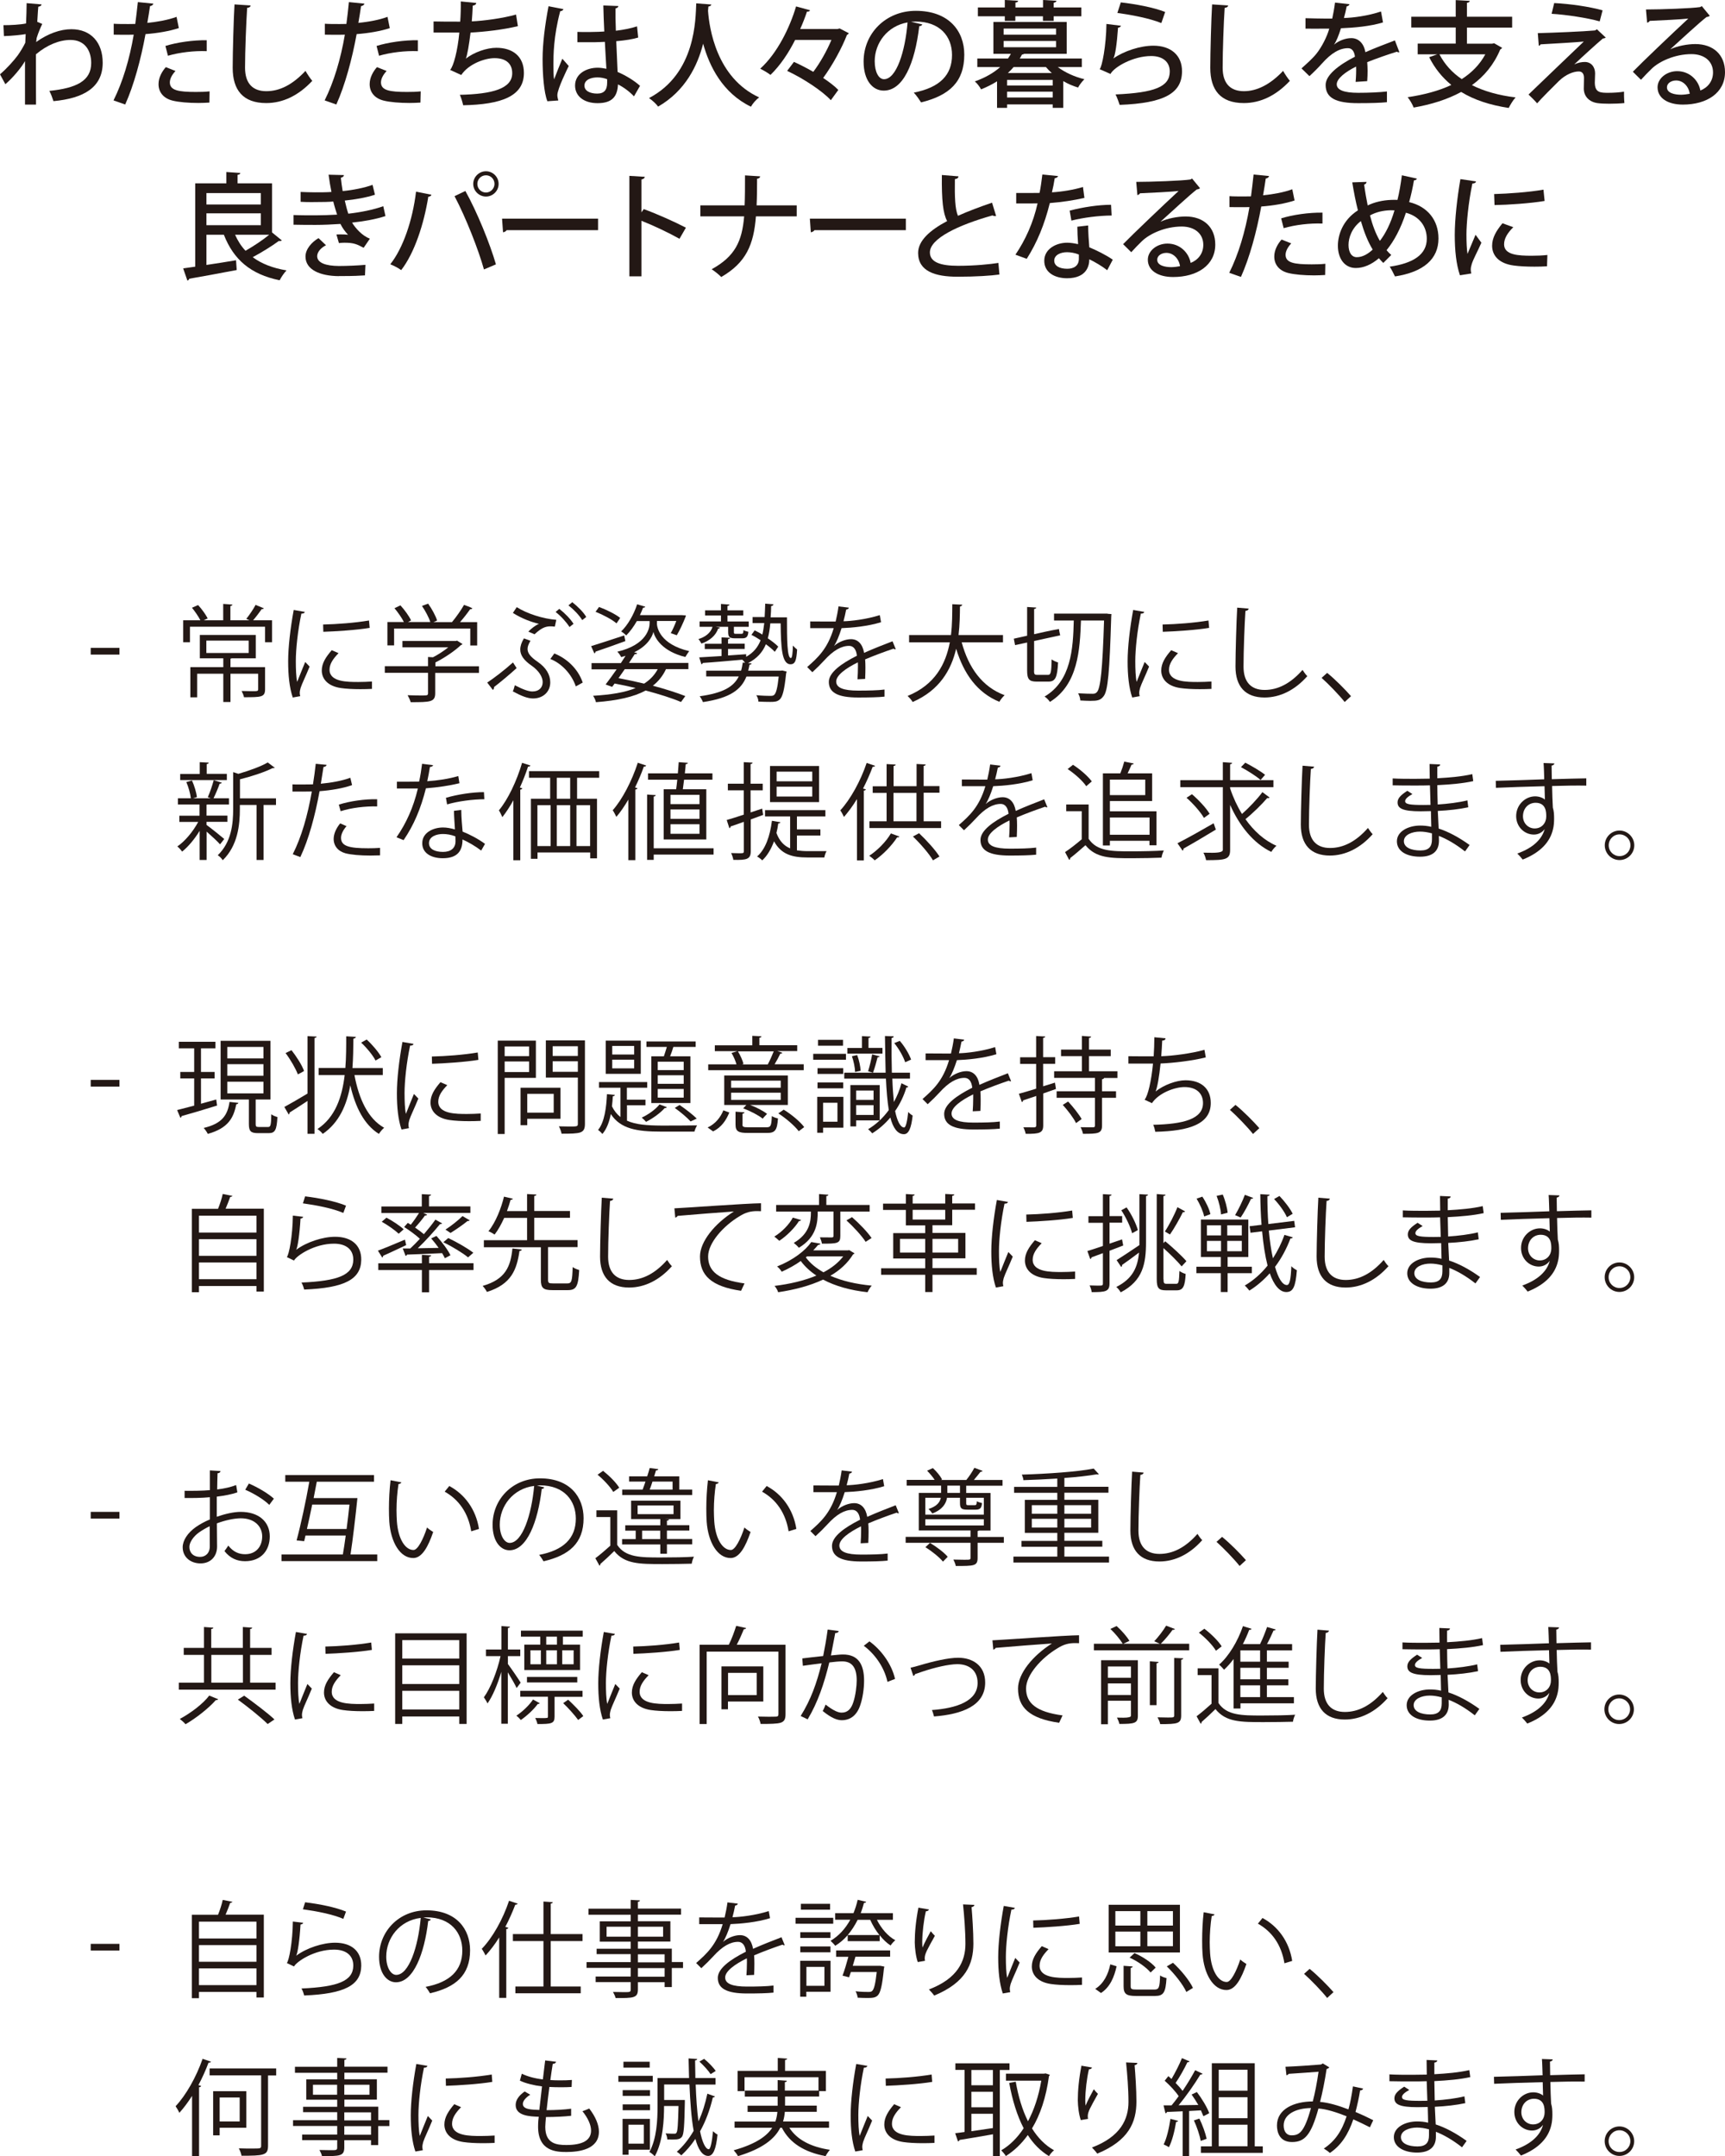 <?xml version="1.0" encoding="UTF-8"?><svg id="_イヤー_2" xmlns="http://www.w3.org/2000/svg" viewBox="0 0 180.07 225.11"><defs><style>.cls-1{fill:#231815;}</style></defs><g id="_イヤー_1-2"><g><g><g><path class="cls-1" d="M9.47,67.64h3v.7h-3v-.7Z"/><path class="cls-1" d="M9.47,112.74h3v.7h-3v-.7Z"/><path class="cls-1" d="M9.47,157.84h3v.7h-3v-.7Z"/><path class="cls-1" d="M9.47,202.94h3v.7h-3v-.7Z"/></g><g><path class="cls-1" d="M27.55,63.5c-.05,.08-.14,.1-.23,.09-.23,.33-.59,.81-.9,1.17h1.98v2.29h-.73v-1.62h-7.84v1.62h-.71v-2.29h1.8c-.2-.39-.56-.92-.88-1.31l.64-.28c.4,.43,.8,1,1,1.39l-.42,.2h2.04v-1.71l.96,.07c-.01,.08-.07,.13-.21,.15v1.49h1.99l-.33-.15c.32-.4,.75-1.03,.97-1.46l.87,.36Zm.12,6.16v2.3c0,.83-.41,.83-2.2,.83-.03-.2-.15-.45-.25-.65,.42,.01,.8,.02,1.08,.02,.56,0,.65,0,.65-.2v-1.62h-2.89v2.95h-.75v-2.95h-2.73v2.46h-.71v-3.15h3.44v-.92h-2.45v-2.44h5.84v2.44h-2.51s-.08,.03-.13,.04v.88h3.62Zm-6.13-2.78v1.29h4.42v-1.29h-4.42Z"/><path class="cls-1" d="M31.82,63.88c-.03,.12-.14,.19-.36,.18-.38,1.79-.58,3.76-.58,4.95,0,.83,.03,1.66,.14,2.18,.21-.54,.68-1.69,.84-2.08l.46,.48c-.45,1.11-.78,1.74-.94,2.23-.05,.19-.09,.36-.09,.52,0,.12,.02,.23,.05,.34l-.78,.14c-.35-1.04-.48-2.32-.48-3.78s.23-3.45,.58-5.36l1.15,.2Zm7.01,8.04c-.4,.02-.8,.03-1.21,.03-.78,0-1.52-.04-2.05-.12-1.35-.2-1.98-.95-1.98-1.83,0-.76,.42-1.4,1.04-2.12l.71,.31c-.55,.57-.94,1.1-.94,1.73,0,1.28,1.87,1.28,3.01,1.28,.46,0,.96-.02,1.42-.05v.78Zm-5.11-6.72c1.42-.03,3.33-.17,4.8-.42l.07,.77c-1.36,.23-3.58,.37-4.84,.41l-.02-.76Z"/><path class="cls-1" d="M50,69.56v.69h-4.57v2.13c0,.92-.53,.93-2.56,.93-.05-.21-.2-.52-.32-.73,.56,.02,1.06,.03,1.41,.03,.64,0,.72,0,.72-.24v-2.13h-4.51v-.69h4.51v-.96l.52,.03c.56-.29,1.14-.67,1.6-1.04h-4.79v-.66h5.57l.13-.04,.57,.36c-.03,.05-.1,.09-.16,.1-.65,.62-1.7,1.33-2.67,1.82v.4h4.57Zm-8.86-3.95v1.77h-.7v-2.44h1.72c-.21-.43-.62-1.01-.98-1.44l.62-.3c.44,.48,.91,1.13,1.11,1.57l-.32,.17h2.33c-.16-.5-.53-1.18-.87-1.68l.64-.24c.4,.55,.79,1.29,.94,1.76l-.38,.17h1.93c.43-.51,.97-1.28,1.26-1.8,.69,.25,.78,.31,.87,.36-.03,.07-.12,.1-.23,.09-.28,.4-.67,.91-1.06,1.35h1.79v2.44h-.72v-1.77h-7.93Z"/><path class="cls-1" d="M50.86,71.26c.65-.42,1.79-1.29,2.69-2.1l.38,.59c-.73,.67-1.77,1.53-2.36,1.98,.01,.12-.03,.23-.12,.3l-.59-.77Zm3.07-7.88c1.07,.68,2.73,1.22,4.14,1.33l-.15,.71c-.17-.02-.32-.03-.46-.03-.55,0-.98,.2-1.66,.83l-.65-.28c.3-.31,.76-.67,1.11-.81-.78-.18-1.79-.55-2.72-1.14l.4-.6Zm1.44,3.53c-.19,.32-.3,.58-.3,.84,0,.45,.32,.84,1.05,1.34,.89,.61,1.32,1.35,1.32,2.15,0,1.01-.78,1.68-1.79,1.68-.55,0-1.17-.23-2.12-.74,.09-.18,.15-.41,.21-.64,.92,.48,1.47,.65,1.84,.65,.69,0,1.07-.41,1.07-.98,0-.5-.36-1.16-1.15-1.71-.8-.55-1.19-1.08-1.19-1.69,0-.35,.12-.73,.38-1.16l.69,.25Zm2.49,1.31c1.26,.5,2.46,1.55,2.97,3.04l-.72,.4c-.46-1.34-1.54-2.43-2.66-2.86l.41-.57Zm.53-4.65c.59,.46,1.18,1.07,1.48,1.56l-.42,.33c-.32-.5-.87-1.12-1.45-1.57l.38-.32Zm1.35-.7c.59,.47,1.14,1.01,1.46,1.54l-.42,.33c-.33-.53-.87-1.09-1.44-1.54l.4-.33Z"/><path class="cls-1" d="M61.7,67.46c.86-.26,2.17-.7,3.46-1.12l.12,.59c-1.14,.42-2.36,.85-3.11,1.1-.01,.09-.05,.15-.13,.18l-.33-.75Zm6.87-2.42c0,.47,.31,2.22,3.38,2.94-.13,.15-.31,.45-.41,.61-2.36-.58-3.16-1.91-3.33-2.62-.13,.54-.64,1.47-2.01,2.13l.31,.09c-.03,.09-.1,.12-.25,.1-.18,.29-.39,.59-.6,.92h6.2v.65h-2.34c-.32,.69-.77,1.26-1.37,1.73,1.32,.35,2.5,.73,3.39,1.08l-.45,.62c-.96-.41-2.24-.81-3.69-1.2-1.24,.67-2.94,1.05-5.19,1.22-.04-.22-.18-.5-.3-.67,1.87-.11,3.33-.35,4.44-.81-.7-.17-1.44-.33-2.19-.47l-.26,.35-.68-.25c.33-.43,.74-.99,1.15-1.58h-2.62v-.65h3.06c.16-.25,.33-.52,.49-.76l-.46,.13c-.07-.17-.25-.42-.4-.56,3.13-.74,3.37-2.5,3.37-2.98v-.22h-1.33c-.33,.58-.71,1.1-1.11,1.5-.12-.13-.36-.32-.53-.42,.68-.64,1.31-1.73,1.67-2.83l.85,.25c-.03,.08-.12,.11-.23,.1-.1,.26-.21,.53-.33,.78h4.36l.44,.03s-.02,.11-.03,.13c-.25,.65-.62,1.44-.92,1.94l-.63-.22c.19-.33,.4-.8,.58-1.27h-2.02v.22Zm-6.03-1.67c.76,.28,1.73,.76,2.2,1.14l-.38,.57c-.46-.4-1.41-.9-2.19-1.21l.37-.51Zm2.03,7.43c.9,.17,1.8,.36,2.67,.57,.62-.4,1.09-.89,1.42-1.51h-3.44l-.65,.93Z"/><path class="cls-1" d="M74.71,65.44l.44,.08c-.01,.07-.08,.11-.19,.11-.22,.7-.89,1.28-1.74,1.56-.07-.13-.2-.35-.31-.47,.68-.2,1.28-.63,1.47-1.28h-1.35v-.56h2.23v-.62h-1.66v-.54h1.66v-.67l.89,.07c0,.07-.07,.12-.21,.14v.46h1.65v.54h-1.65v.62h2.22v.56h-1.55v.53c0,.18,.02,.2,.21,.2h.57c.16,0,.2-.04,.22-.39,.12,.08,.34,.14,.51,.18-.04,.52-.21,.68-.63,.68h-.74c-.59,0-.74-.12-.74-.67v-.53h-1.32Zm6.01-2.32c0,.08-.08,.13-.22,.15-.01,.41-.02,.8-.06,1.18h1.71c0,2.3,.01,4.25,.41,4.25,.14,0,.19-.57,.21-1.3,.12,.14,.31,.31,.44,.41-.07,1.11-.19,1.54-.69,1.54-.92,0-1-1.79-1.03-4.27h-1.08c-.05,.57-.13,1.09-.26,1.56,.44,.3,.84,.61,1.09,.87l-.36,.54c-.22-.24-.56-.52-.93-.79-.35,.84-.93,1.49-1.87,1.97l.38,.03c-.01,.08-.09,.13-.22,.14-.04,.21-.09,.42-.14,.62h3.4l.17-.02,.44,.11c0,.07-.03,.14-.05,.21-.18,1.71-.36,2.41-.66,2.7-.26,.24-.54,.26-.99,.26-.33,0-.78-.01-1.24-.03,0-.21-.09-.48-.22-.67,.62,.06,1.22,.07,1.43,.07,.22,0,.33-.01,.43-.1,.2-.17,.35-.69,.48-1.92h-3.37c-.54,1.35-1.67,2.24-4.54,2.67-.06-.17-.22-.46-.34-.61,2.46-.34,3.55-1,4.08-2.07h-3.4v-.6h3.64c.08-.26,.13-.54,.18-.85l.24,.02c-.08-.11-.19-.23-.29-.32-1.55,.14-3.11,.28-4.12,.34-.02,.08-.09,.13-.15,.14l-.23-.72c.63-.03,1.44-.09,2.33-.14v-.73h-1.75v-.55h1.75v-.67l.89,.05c0,.08-.07,.12-.21,.14v.47h1.74v.55h-1.74v.68l1.89-.13v.27c.76-.43,1.22-.99,1.51-1.73-.32-.21-.65-.41-.96-.56l.34-.47c.26,.13,.54,.27,.8,.44,.09-.36,.15-.77,.2-1.2h-1.22v-.63h1.26c.03-.43,.04-.9,.06-1.4l.88,.07Z"/><path class="cls-1" d="M93.51,67.77s-.04,.02-.07,.02c-.07,0-.12-.03-.16-.07-.84,.28-2.06,.73-2.97,1.12,.02,.25,.03,.54,.03,.86,0,.35-.01,.75-.03,1.18l-.8,.04c.03-.4,.05-.9,.05-1.33,0-.17,0-.32-.01-.44-1.24,.61-2.26,1.34-2.26,2s.76,.95,2.28,.95c1.07,0,2.06-.02,2.76-.11v.74c-.64,.07-1.63,.09-2.76,.09-2.11,0-3.05-.51-3.05-1.63,0-.97,1.28-1.9,2.93-2.73-.07-.69-.38-1.03-.81-1.03-.8,0-1.64,.45-2.63,1.55-.31,.34-.74,.77-1.21,1.2l-.54-.54c1.1-.97,2.13-1.89,2.77-4.06h-2.45v-.7c.67,.01,1.45,.01,1.9,.01h.75c.12-.52,.22-.99,.3-1.58l1.08,.13c-.02,.11-.11,.18-.28,.2-.08,.44-.18,.83-.28,1.22,.75-.01,2.36-.19,3.79-.64l.13,.74c-1.38,.43-3.04,.58-4.12,.62-.26,.83-.54,1.49-.79,1.86h0c.48-.43,1.21-.71,1.77-.71,.75,0,1.22,.54,1.37,1.43,.92-.42,2.09-.87,2.97-1.21l.34,.84Z"/><path class="cls-1" d="M104.69,67.06h-4.3c.71,2.63,2.13,4.65,4.48,5.52-.19,.17-.43,.47-.55,.69-2.3-.95-3.7-2.89-4.51-5.54-.51,2.18-1.71,4.33-4.54,5.56-.11-.2-.34-.46-.53-.63,2.9-1.18,3.99-3.38,4.41-5.6h-4.25v-.76h4.37c.14-1.14,.13-2.27,.14-3.22l1.04,.05c-.01,.1-.1,.15-.24,.19-.01,.87-.02,1.9-.15,2.98h4.64v.76Z"/><path class="cls-1" d="M107.94,70c0,.4,.05,.46,.38,.46h1.08c.3,0,.35-.29,.38-1.62,.16,.13,.46,.26,.67,.32-.08,1.54-.27,2-1,2h-1.23c-.79,0-1-.24-1-1.18v-2.9l-1.26,.27-.13-.67,1.39-.31v-3l.95,.06c-.01,.08-.07,.13-.22,.15v2.63c1.82-.41,2.2-.47,2.59-.54,.02,.15,.05,.31,.13,.66l-2.72,.59v3.07Zm7.67-5.92l.41,.03c-.01,.07-.01,.18-.02,.25-.18,5.85-.34,7.76-.8,8.33-.32,.43-.66,.48-1.38,.48-.32,0-.68-.02-1.05-.04,0-.22-.1-.54-.23-.75,.67,.04,1.27,.05,1.52,.05,.21,0,.33-.04,.46-.19,.36-.43,.57-2.32,.73-7.46h-2.41c-.11,3.06-.3,6.68-3.24,8.5-.12-.19-.36-.44-.56-.56,2.77-1.62,2.98-4.97,3.05-7.94h-2.06v-.72h5.6Z"/><path class="cls-1" d="M119.45,63.88c-.03,.12-.14,.19-.36,.18-.38,1.79-.58,3.76-.58,4.95,0,.83,.03,1.66,.14,2.18,.21-.54,.68-1.69,.84-2.08l.46,.48c-.45,1.11-.78,1.74-.94,2.23-.05,.19-.09,.36-.09,.52,0,.12,.02,.23,.05,.34l-.78,.14c-.35-1.04-.48-2.32-.48-3.78s.23-3.45,.58-5.36l1.15,.2Zm7.01,8.04c-.4,.02-.8,.03-1.21,.03-.78,0-1.52-.04-2.05-.12-1.35-.2-1.98-.95-1.98-1.83,0-.76,.42-1.4,1.04-2.12l.71,.31c-.55,.57-.94,1.1-.94,1.73,0,1.28,1.87,1.28,3.01,1.28,.46,0,.96-.02,1.42-.05v.78Zm-5.11-6.72c1.42-.03,3.33-.17,4.8-.42l.07,.77c-1.36,.23-3.58,.37-4.84,.41l-.02-.76Z"/><path class="cls-1" d="M130.35,63.54c-.02,.13-.12,.21-.34,.24-.09,1.28-.2,4.19-.2,5.82s.81,2.43,2.2,2.43,2.71-.67,3.96-2.09c.11,.18,.36,.53,.5,.65-1.29,1.46-2.85,2.23-4.47,2.23-2,0-3.03-1.15-3.03-3.23,0-1.39,.1-4.8,.18-6.15l1.2,.1Z"/><path class="cls-1" d="M138.54,70.25c.81,.65,1.89,1.74,2.49,2.43l-.66,.61c-.55-.7-1.67-1.86-2.41-2.52l.58-.52Z"/><path class="cls-1" d="M21.57,86.13c.41,.29,1.56,1.22,1.84,1.46l-.44,.56c-.25-.29-.9-.89-1.4-1.33v2.96h-.73v-3.04c-.53,.87-1.21,1.68-1.83,2.17-.12-.18-.34-.42-.5-.54,.78-.52,1.64-1.55,2.18-2.56h-1.97v-.65h2.11v-1.17h-2.26v-.65h1.35c-.05-.47-.24-1.17-.47-1.69l.59-.17c.25,.55,.46,1.27,.52,1.74l-.41,.12h1.85c-.14-.05-.3-.11-.31-.11,.22-.48,.48-1.25,.62-1.78l.84,.26c-.02,.07-.1,.1-.22,.11-.15,.43-.42,1.07-.64,1.52h1.61v.65h-2.23s-.07,.02-.11,.02v1.14h2.18v.65h-2.18v.32Zm2.11-5.33v.64h-4.87v-.64h2.04v-1.23l.94,.05c-.01,.08-.07,.13-.21,.15v1.02h2.11Zm5.13,2.55v.69h-1.3v5.74h-.73v-5.74h-1.74v.41c0,1.65-.21,3.83-1.79,5.36-.09-.17-.34-.42-.52-.52,1.44-1.39,1.61-3.29,1.61-4.85v-3.83l.54,.18c1.14-.33,2.38-.78,3.07-1.19l.74,.56s-.11,.05-.23,.03c-.81,.41-2.17,.86-3.41,1.17v1.99h3.76Z"/><path class="cls-1" d="M36.74,81.97c-.93,.33-2.18,.54-3.38,.63-.46,2.52-1.13,5.03-2.01,6.88l-.79-.3c.9-1.77,1.56-4.05,1.99-6.55-.22,.01-1.69,.02-2.02,.01v-.75c.16,.01,.4,.01,.65,.01,.1,0,1.2,0,1.49-.01,.11-.7,.22-1.47,.29-2.15l1.13,.11c0,.12-.16,.21-.32,.22-.07,.48-.18,1.08-.28,1.75,1.08-.1,2.17-.29,3.08-.62l.18,.76Zm2.93,7.33c-.33,.01-.67,.02-1.01,.02-1.04,0-2.01-.08-2.61-.24-.78-.22-1.23-.79-1.22-1.52,.01-.48,.22-1.03,.68-1.6l.66,.29c-.39,.45-.57,.88-.57,1.22,0,.87,.84,1.09,2.84,1.09,.41,0,.82-.01,1.23-.04v.78Zm-4.29-5.3c1.13-.36,2.7-.59,3.99-.56v.75c-1.24-.03-2.69,.14-3.81,.5l-.19-.68Z"/><path class="cls-1" d="M45.22,79.88c-.03,.09-.14,.18-.34,.19-.08,.48-.18,1.06-.28,1.49,1.08-.07,2.28-.25,3.24-.54l.12,.75c-1.02,.25-2.23,.43-3.5,.53-.53,2.11-1.25,3.83-2.33,5.41l-.74-.3c1-1.44,1.76-3.09,2.23-5.09h-2.19v-.71h1.31c.34,0,.69-.01,1.01-.01,.13-.58,.23-1.21,.31-1.86l1.16,.15Zm2.93,4.69c.01,.89,.08,1.5,.14,2.25,.71,.28,1.62,.75,2.34,1.28l-.4,.7c-.6-.46-1.35-.89-1.95-1.16,0,1.1-.44,1.96-2.06,1.96-1.22,0-2.16-.55-2.14-1.58,0-1.1,1.15-1.63,2.17-1.63,.4,0,.8,.08,1.24,.2-.04-.7-.1-1.42-.1-1.94l.75-.09Zm-.61,2.75c-.45-.18-.91-.25-1.31-.25-.66,0-1.44,.26-1.45,.95,0,.63,.62,.92,1.47,.92,.79,0,1.3-.38,1.3-1.11,0-.18,0-.34-.01-.51Zm3.02-3.88c-1.24,.01-2.75,.21-3.89,.54l-.12-.69c1.25-.36,2.77-.59,3.97-.59l.04,.75Z"/><path class="cls-1" d="M53.59,83.55c-.36,.65-.75,1.25-1.15,1.76-.08-.18-.25-.55-.36-.71,.95-1.14,1.86-3.06,2.42-4.96l.87,.28c-.03,.08-.11,.12-.25,.12-.24,.74-.53,1.47-.85,2.18l.25,.08c-.02,.08-.08,.12-.21,.14v7.37h-.72v-6.25Zm8.95-2.35h-2.3v2.19h2.08v6.22h-.71v-.61h-5.5v.66h-.69v-6.27h2.01v-2.19h-2.21v-.69h7.33v.69Zm-6.44,2.86v4.27h1.38v-4.27h-1.38Zm3.42-.67v-2.19h-1.4v2.19h1.4Zm0,.67h-1.4v4.27h1.4v-4.27Zm2.08,4.27v-4.27h-1.42v4.27h1.42Z"/><path class="cls-1" d="M65.59,89.8v-6.32c-.39,.67-.81,1.29-1.25,1.8-.09-.18-.26-.53-.38-.69,1.01-1.14,2-3.06,2.62-4.96l.87,.29c-.02,.08-.11,.12-.24,.11-.26,.74-.57,1.47-.92,2.18l.25,.08c0,.07-.08,.12-.22,.14v7.37h-.72Zm8.9-1.24v.66h-6.25v.55h-.69v-6.82l.9,.06c-.01,.08-.07,.13-.21,.15v5.4h6.25Zm-5.2-6.16h1.29c.04-.3,.09-.64,.12-1h-3.05v-.66h3.11c.03-.41,.07-.81,.09-1.17l.95,.07c0,.08-.08,.13-.22,.14-.02,.29-.05,.62-.09,.96h2.88v.66h-2.96c-.04,.35-.09,.7-.13,1h2.45v5.24h-4.45v-5.24Zm3.73,1.55v-.97h-3.03v.97h3.03Zm0,1.54v-.98h-3.03v.98h3.03Zm0,1.56v-1h-3.03v1h3.03Z"/><path class="cls-1" d="M79.68,85.07l-1.31,.48v3.31c0,.85-.41,.94-1.82,.91-.02-.19-.13-.51-.23-.71,.31,.01,.58,.02,.8,.02,.47,0,.53,0,.53-.22v-3.06c-.52,.19-.99,.35-1.38,.48,0,.09-.06,.15-.13,.19l-.28-.86c.48-.14,1.1-.33,1.78-.56v-2.54h-1.66v-.69h1.66v-2.25l.92,.05c-.01,.09-.07,.13-.21,.15v2.05h1.27v.69h-1.27v2.31l1.21-.4,.1,.64Zm3.52,3.71c.35,.05,.72,.08,1.12,.08h1.96c-.1,.17-.2,.47-.23,.66h-1.76c-1.58,0-2.74-.31-3.49-1.69-.3,.81-.71,1.52-1.23,1.99-.12-.12-.36-.31-.54-.4,.87-.75,1.35-2.13,1.55-3.73l.88,.15c-.02,.09-.09,.12-.22,.13-.04,.34-.11,.67-.19,.99,.32,.87,.81,1.35,1.43,1.61v-3.33h-2.62v-.66h6.3v.66h-2.97v1.35h2.45v.64h-2.45v1.55Zm2.3-8.81v3.77h-5.12v-3.77h5.12Zm-.71,1.6v-1.01h-3.72v1.01h3.72Zm0,1.59v-1.03h-3.72v1.03h3.72Z"/><path class="cls-1" d="M89.44,83.45c-.42,.69-.88,1.31-1.34,1.84-.08-.18-.26-.52-.38-.69,1.05-1.14,2.11-3.05,2.75-4.95l.88,.3c-.04,.08-.12,.11-.25,.1-.29,.77-.63,1.54-1.01,2.28l.3,.08c-.02,.07-.08,.12-.22,.13v7.29h-.71v-6.37Zm4.45,3.88c-.03,.07-.12,.1-.24,.09-.57,.88-1.49,1.82-2.34,2.4-.13-.14-.4-.36-.57-.48,.82-.53,1.73-1.43,2.26-2.33l.9,.33Zm2.52-1.59h1.83v.71h-7.48v-.71h1.79v-2.96h-1.45v-.69h1.45v-2.32l.95,.05c-.01,.08-.08,.13-.22,.15v2.11h2.4v-2.32l.95,.05c-.01,.08-.07,.13-.21,.15v2.11h1.65v.69h-1.65v2.96Zm-3.14-2.96v2.96h2.4v-2.96h-2.4Zm4.12,7.04c-.39-.68-1.31-1.74-2.09-2.49l.64-.34c.78,.73,1.71,1.76,2.13,2.43l-.68,.4Z"/><path class="cls-1" d="M109.34,84.27s-.04,.02-.07,.02c-.07,0-.12-.03-.16-.07-.84,.28-2.06,.73-2.97,1.12,.02,.25,.03,.54,.03,.86,0,.35-.01,.75-.03,1.18l-.8,.04c.03-.4,.05-.9,.05-1.33,0-.17,0-.32-.01-.44-1.24,.61-2.26,1.34-2.26,2s.76,.95,2.28,.95c1.07,0,2.06-.02,2.76-.11v.74c-.64,.07-1.63,.09-2.76,.09-2.11,0-3.05-.51-3.05-1.63,0-.97,1.28-1.9,2.93-2.73-.07-.69-.38-1.03-.81-1.03-.8,0-1.64,.45-2.63,1.55-.31,.34-.74,.77-1.21,1.2l-.54-.54c1.1-.97,2.13-1.89,2.77-4.06h-2.45v-.7c.67,.01,1.45,.01,1.9,.01h.75c.12-.52,.22-.99,.3-1.58l1.08,.13c-.02,.11-.11,.18-.28,.2-.08,.44-.18,.83-.28,1.22,.75-.01,2.36-.19,3.79-.64l.13,.74c-1.38,.43-3.04,.58-4.12,.62-.26,.83-.54,1.49-.79,1.86h0c.48-.43,1.21-.71,1.77-.71,.75,0,1.22,.54,1.37,1.43,.92-.42,2.09-.87,2.97-1.21l.34,.84Z"/><path class="cls-1" d="M113.64,83.97v3.6c.86,1.31,2.43,1.31,4.41,1.31,1.19,0,2.59-.03,3.44-.09-.09,.18-.22,.53-.24,.75-.76,.03-1.97,.06-3.06,.06-2.27,0-3.77,0-4.88-1.36-.54,.48-1.12,.98-1.6,1.35,.01,.1-.02,.14-.1,.18l-.43-.81c.53-.35,1.18-.86,1.74-1.34v-2.93h-1.62v-.7h2.33Zm-1.64-4.13c.74,.47,1.58,1.2,1.97,1.74l-.58,.5c-.36-.55-1.2-1.3-1.94-1.79l.55-.44Zm3.86,7.95v.48h-.73v-7.53h1.82c.16-.4,.32-.88,.41-1.23l.99,.2c-.03,.08-.1,.11-.23,.12-.11,.25-.25,.59-.41,.91h2.56v2.89h-4.41v1.07h4.86v3.55h-.73v-.47h-4.14Zm3.69-6.4h-3.69v1.62h3.69v-1.62Zm.45,3.96h-4.14v1.8h4.14v-1.8Z"/><path class="cls-1" d="M122.92,88.03c.95-.47,2.41-1.3,3.77-2.08l.23,.66c-1.21,.74-2.52,1.51-3.37,1.98,0,.09-.03,.18-.1,.22l-.54-.78Zm5.5-5.7c.31,.94,.73,1.84,1.23,2.65,.73-.65,1.61-1.57,2.13-2.28l.75,.56c-.05,.07-.15,.08-.24,.05-.57,.67-1.52,1.6-2.28,2.21,.87,1.23,1.97,2.23,3.24,2.78-.18,.14-.42,.43-.54,.64-1.88-.91-3.33-2.73-4.3-4.91v4.7c0,1.01-.48,1.07-2.51,1.07-.04-.22-.15-.56-.28-.78,.33,.01,.65,.01,.94,.01q1.09,0,1.09-.3v-6.55h-4.44v-.73h4.44v-1.88l.97,.07c-.01,.08-.07,.13-.21,.15v1.66h4.52v.73h-4.52v.13Zm-4,.58c.69,.59,1.5,1.45,1.85,2.05l-.59,.43c-.34-.59-1.12-1.49-1.82-2.1l.56-.37Zm5.57-3.29c.69,.36,1.6,.89,2.07,1.27l-.47,.54c-.44-.39-1.33-.96-2.05-1.34l.45-.46Z"/><path class="cls-1" d="M137.18,80.04c-.02,.13-.12,.21-.34,.24-.09,1.28-.2,4.19-.2,5.82s.81,2.43,2.2,2.43,2.71-.67,3.96-2.09c.11,.18,.36,.53,.49,.65-1.29,1.46-2.85,2.23-4.47,2.23-2,0-3.03-1.15-3.03-3.23,0-1.39,.1-4.8,.18-6.15l1.2,.1Z"/><path class="cls-1" d="M145.39,81.27c.68,.04,1.6,.04,2.34,.04,.49,0,1.06-.01,1.52-.02,0-.53-.02-1.14-.02-1.53l1.11,.05c-.01,.13-.11,.2-.3,.23-.01,.18,0,1.02,0,1.21,1.29-.07,2.56-.18,3.65-.43l.1,.73c-1.08,.24-2.36,.35-3.75,.42,0,.66,.02,1.34,.04,2.02,1.07-.07,2.21-.21,3.1-.43l.09,.72c-.92,.2-2.08,.33-3.18,.38l.09,1.84c1.01,.33,2.09,.9,3.23,1.72l-.48,.67c-.99-.78-1.92-1.31-2.73-1.62,0,.18,.01,.37,.01,.52-.01,1.05-.64,1.65-1.97,1.65-1.4,0-2.42-.57-2.42-1.61s1.2-1.64,2.43-1.64c.36,0,.75,.03,1.16,.13-.01-.47-.03-1.04-.04-1.64-.35,.01-.75,.02-1.07,.02-1.88,0-2.41-.3-2.41-.93,0-.42,.32-.76,1.02-1.21l.53,.34c-.49,.27-.76,.52-.76,.74,0,.33,.52,.4,1.91,.4,.24,0,.49,0,.74-.01l-.06-2.04c-.47,.02-1.02,.02-1.52,.02-.7,0-1.71,0-2.37-.02v-.73Zm4.07,5.73c-.44-.12-.85-.18-1.23-.18-.84,0-1.68,.34-1.68,1s.77,.97,1.73,.97c.87,0,1.2-.39,1.2-1.16v-.64Z"/><path class="cls-1" d="M161.2,81.38c0-.24-.04-1.44-.07-1.72l1.13,.04c-.01,.09-.09,.2-.29,.23,0,.13,0,.26,.02,1.42,1.35-.04,2.77-.08,3.6-.09v.76c-.94-.02-2.27,0-3.57,.04,.02,.86,.04,1.65,.08,2.26,.11,.36,.13,.69,.13,1.16,0,.35-.03,.76-.11,1.07-.29,1.29-1.23,2.42-3.17,3.19-.14-.19-.38-.46-.56-.63,1.68-.6,2.58-1.52,2.86-2.56h0c-.23,.33-.64,.58-1.13,.58-.98,0-1.85-.8-1.85-1.93,0-1.17,.94-2.06,1.98-2.06,.4,0,.8,.14,1.02,.34,0-.19-.02-.92-.04-1.4-1.14,.02-4.62,.14-5.07,.17l-.02-.73,2.51-.07,2.56-.09Zm.21,3.86c0-.43,0-1.43-1.12-1.43-.76,.01-1.3,.59-1.31,1.4,0,.77,.58,1.28,1.22,1.28,.78,0,1.21-.61,1.21-1.24Z"/><path class="cls-1" d="M170.6,88.25c0,.85-.69,1.54-1.54,1.54s-1.54-.69-1.54-1.54,.69-1.54,1.54-1.54,1.54,.71,1.54,1.54Zm-.4,0c0-.64-.51-1.14-1.14-1.14s-1.13,.51-1.13,1.14,.51,1.13,1.13,1.13c.66,0,1.14-.53,1.14-1.13Z"/><path class="cls-1" d="M22.57,114.78l.09,.64c-1.35,.42-2.79,.85-3.7,1.1-.01,.09-.07,.15-.13,.18l-.34-.81c.48-.12,1.1-.28,1.78-.46v-2.84h-1.45v-.68h1.45v-2.46h-1.6v-.69h3.82v.69h-1.51v2.46h1.42v.68h-1.42v2.64l1.58-.44Zm2.31,.37c-.02,.07-.09,.13-.22,.14-.27,1.42-.85,2.5-2.97,3.09-.08-.18-.29-.48-.43-.62,1.95-.46,2.5-1.36,2.7-2.72l.92,.1Zm1.81,2.19c0,.26,.04,.32,.34,.32h.95c.27,0,.32-.18,.34-1.33,.15,.12,.44,.24,.64,.29-.07,1.35-.25,1.68-.9,1.68h-1.13c-.76,0-.95-.21-.95-.96v-2.55h-2.95v-6.13h5.2v6.13h-1.54v2.55Zm-2.96-8.04v1.2h3.77v-1.2h-3.77Zm0,1.8v1.21h3.77v-1.21h-3.77Zm0,1.83v1.22h3.77v-1.22h-3.77Z"/><path class="cls-1" d="M29.68,115.57c.61-.33,1.52-.86,2.42-1.4v-6l.95,.05c0,.08-.08,.13-.22,.15v10h-.73v-3.43c-.69,.46-1.39,.91-1.87,1.21,.01,.08-.03,.15-.09,.21l-.46-.8Zm.75-5.93c.53,.68,1.1,1.57,1.31,2.17-.33,.21-.49,.27-.65,.35-.22-.59-.76-1.53-1.28-2.22l.62-.3Zm9.52,2.6h-2.95c.47,2.5,1.41,4.55,3.1,5.5-.19,.15-.42,.44-.55,.64-1.54-.97-2.44-2.76-2.98-5.05h-.01c-.36,2.01-1.15,3.87-2.87,5.05-.12-.17-.36-.38-.55-.51,1.88-1.24,2.57-3.37,2.84-5.63h-2.72v-.74h2.79c.09-1.12,.09-2.25,.09-3.31l1.01,.06c-.01,.1-.1,.15-.26,.19-.01,.97-.02,2.01-.1,3.07h3.17v.74Zm-1.67-3.71c.59,.54,1.24,1.31,1.53,1.84l-.61,.35c-.26-.53-.91-1.32-1.5-1.87l.57-.32Z"/><path class="cls-1" d="M43.17,108.98c-.03,.12-.14,.19-.36,.18-.38,1.79-.58,3.76-.58,4.95,0,.83,.03,1.66,.14,2.18,.21-.54,.68-1.69,.84-2.08l.46,.48c-.45,1.11-.78,1.74-.94,2.23-.05,.19-.09,.36-.09,.52,0,.12,.02,.23,.05,.34l-.78,.14c-.35-1.04-.48-2.32-.48-3.78s.23-3.45,.58-5.36l1.15,.2Zm7.01,8.04c-.4,.02-.8,.03-1.21,.03-.78,0-1.52-.04-2.05-.12-1.35-.2-1.98-.95-1.98-1.83,0-.76,.42-1.4,1.04-2.12l.71,.31c-.55,.57-.94,1.1-.94,1.73,0,1.28,1.87,1.28,3.01,1.28,.46,0,.96-.02,1.42-.05v.78Zm-5.11-6.72c1.42-.03,3.33-.17,4.8-.42l.07,.77c-1.36,.23-3.58,.37-4.84,.41l-.02-.76Z"/><path class="cls-1" d="M55.94,112.53h-3.26v5.86h-.72v-9.75h3.98v3.88Zm-.71-3.28h-2.55v1.01h2.55v-1.01Zm-2.55,2.67h2.55v-1.1h-2.55v1.1Zm5.83,4.88h-3.47v.67h-.7v-3.91h4.17v3.24Zm-.71-2.6h-2.76v1.96h2.76v-1.96Zm3.26-5.57v8.7c0,.52-.13,.76-.47,.89-.36,.13-1,.14-1.97,.14-.03-.21-.16-.56-.28-.77,.38,.01,.75,.02,1.06,.02,.86,0,.92,0,.92-.3v-4.81h-3.34v-3.88h4.08Zm-.74,.6h-2.63v1.01h2.63v-1.01Zm-2.63,2.67h2.63v-1.1h-2.63v1.1Z"/><path class="cls-1" d="M65.45,115.39v1.61c.92,.42,2.12,.5,3.56,.51,.46,0,3.16,0,3.76-.02-.11,.17-.23,.45-.28,.65h-3.49c-2.49,0-4.21-.27-5.24-1.83-.15,.79-.42,1.55-.88,2.08-.1-.13-.3-.33-.45-.42,.68-.82,.87-2.38,.93-3.74l.82,.08c-.01,.08-.08,.13-.21,.14-.02,.33-.04,.68-.09,1.05,.23,.47,.53,.84,.89,1.12v-3.06h-2.24v-.59h5.03v.59h-2.12v1.25h1.94v.58h-1.94Zm1.44-6.75v3.47h-3.66v-3.47h3.66Zm-.69,1.45v-.89h-2.29v.89h2.29Zm0,1.45v-.91h-2.29v.91h2.29Zm3.41,4.05c-.04,.08-.13,.1-.22,.09-.47,.53-1.25,1.09-1.95,1.44-.1-.12-.31-.33-.45-.44,.65-.3,1.42-.83,1.86-1.38l.76,.29Zm-1.63-5.31h1.32c.1-.3,.22-.66,.31-.98h-2.13v-.57h5.14v.57h-2.33c-.09,.3-.21,.66-.34,.98h2.12v4.88h-4.08v-4.88Zm3.39,1.44v-.88h-2.71v.88h2.71Zm0,1.43v-.89h-2.71v.89h2.71Zm0,1.44v-.9h-2.71v.9h2.71Zm.72,2.49c-.38-.42-1.05-.98-1.65-1.41l.5-.31c.64,.44,1.36,.99,1.79,1.42l-.64,.3Z"/><path class="cls-1" d="M76.13,116.15c-.32,.79-.81,1.54-1.69,1.97l-.57-.41c.82-.38,1.36-1.08,1.64-1.79l.63,.23Zm7.77-5.03v.61h-9.97v-.61h2.95c-.1-.36-.3-.83-.52-1.19l.62-.19h-2.36v-.61h3.91v-.99l.96,.05c-.01,.08-.08,.13-.22,.15v.78h3.95v.61h-2.09l.54,.18c-.03,.07-.11,.1-.22,.1-.14,.31-.38,.75-.59,1.1h3.05Zm-1.66,1.16v3.08h-3.94c.66,.24,1.38,.62,1.77,.93-.36,.37-.41,.44-.45,.5-.43-.35-1.31-.81-2.04-1.08l.33-.35h-2.31v-3.08h6.63Zm-.74,1.28v-.74h-5.18v.74h5.18Zm0,1.27v-.75h-5.18v.75h5.18Zm-4,2.56c0,.25,.09,.3,.63,.3h1.88c.44,0,.52-.14,.56-1.17,.17,.11,.44,.21,.64,.24-.08,1.24-.3,1.52-1.13,1.52h-2c-1.02,0-1.3-.17-1.3-.89v-1.33l.94,.07c-.01,.07-.07,.12-.21,.14v1.12Zm2.65-6.27c.2-.37,.46-.95,.62-1.36h-3.74c.25,.41,.5,.96,.58,1.32l-.17,.05h2.71Zm3.23,6.98c-.42-.56-1.32-1.34-2.13-1.86l.56-.39c.79,.48,1.71,1.24,2.14,1.82l-.57,.43Z"/><path class="cls-1" d="M88.31,110.02v.62h-3.42v-.62h3.42Zm-.27,4.49v3.22h-2.12v.53h-.61v-3.75h2.73Zm-.02-2.99v.6h-2.68v-.6h2.68Zm-2.68,2.1v-.61h2.68v.61h-2.68Zm2.66-5.06v.61h-2.61v-.61h2.61Zm-.58,6.57h-1.5v1.98h1.5v-1.98Zm5.73-2.51c.03,.9,.09,1.73,.16,2.43,.33-.59,.6-1.24,.79-1.96l.71,.35c-.02,.07-.09,.09-.19,.09-.27,.9-.68,1.74-1.18,2.46,.2,1,.54,1.72,.94,1.72,.19,0,.33-.71,.43-1.62,.13,.15,.33,.31,.46,.37-.14,1.3-.41,1.95-.91,1.95-.68,0-1.14-.66-1.42-1.74-.55,.66-1.2,1.22-1.89,1.65-.09-.12-.29-.32-.43-.43,.81-.48,1.55-1.16,2.16-2-.15-.9-.24-2.02-.3-3.28h-4.35v-.62h4.32c-.03-1.18-.05-2.48-.07-3.83l.91,.03c0,.09-.06,.15-.22,.18-.01,1.29,0,2.51,.03,3.62h1.89v.62h-1.87Zm-1.03-3.21v.59h-3.66v-.59h1.52v-1.24l.89,.05c0,.08-.06,.13-.21,.15v1.03h1.46Zm-.3,7.56h-2.45v.63h-.6v-4.32h3.06v3.7Zm-2.34-6.82c.2,.52,.34,1.2,.36,1.64l-.58,.12c-.01-.44-.14-1.11-.33-1.64l.55-.12Zm1.71,3.7h-1.82v.98h1.82v-.98Zm-1.82,2.55h1.82v-1.02h-1.82v1.02Zm2.46-6.13c-.02,.07-.1,.11-.22,.11-.11,.45-.31,1.17-.48,1.61l-.51-.15c.15-.48,.34-1.25,.42-1.76l.79,.2Zm2.09-1.61c.51,.58,.99,1.4,1.19,1.96l-.62,.28c-.18-.57-.65-1.4-1.14-2l.57-.23Z"/><path class="cls-1" d="M105.55,112.87s-.04,.02-.07,.02c-.07,0-.12-.03-.17-.07-.84,.28-2.06,.73-2.97,1.12,.02,.25,.03,.54,.03,.86,0,.35,0,.75-.03,1.18l-.8,.04c.03-.4,.05-.9,.05-1.33,0-.17,0-.32,0-.44-1.24,.61-2.26,1.34-2.26,2s.76,.95,2.28,.95c1.07,0,2.06-.02,2.76-.11v.74c-.64,.07-1.63,.09-2.76,.09-2.11,0-3.05-.51-3.05-1.63,0-.97,1.28-1.9,2.93-2.73-.07-.69-.37-1.03-.81-1.03-.8,0-1.64,.45-2.63,1.55-.31,.34-.74,.77-1.21,1.2l-.54-.54c1.1-.97,2.13-1.89,2.77-4.06h-2.45v-.7c.67,.01,1.45,.01,1.9,.01h.75c.12-.52,.22-.99,.3-1.58l1.08,.13c-.02,.11-.11,.18-.28,.2-.08,.44-.18,.83-.27,1.22,.75-.01,2.35-.19,3.78-.64l.13,.74c-1.38,.43-3.04,.58-4.12,.62-.27,.83-.54,1.49-.79,1.86h.01c.48-.43,1.21-.71,1.77-.71,.75,0,1.22,.54,1.36,1.43,.92-.42,2.09-.87,2.97-1.21l.34,.84Z"/><path class="cls-1" d="M110.13,113.05l.1,.64-1.33,.47v3.32c0,.79-.36,.91-1.83,.89-.03-.18-.14-.48-.24-.68,.52,.01,.99,.01,1.13,.01,.14-.01,.21-.05,.21-.21v-3.07c-.52,.18-.99,.34-1.37,.46,0,.09-.05,.15-.13,.18l-.31-.87c.49-.13,1.12-.32,1.8-.53v-2.59h-1.67v-.69h1.67v-2.22l.95,.05c0,.09-.07,.13-.22,.15v2.01h1.26v.69h-1.26v2.35l1.23-.38Zm6.53-.51h-1.4c-.03,.07-.09,.12-.22,.14v1.25h1.46v.68h-1.46v2.89c0,.85-.43,.87-1.99,.87-.03-.2-.14-.48-.25-.69,.31,.01,.59,.01,.82,.01h.48c.15,0,.2-.04,.2-.19v-2.89h-4v-.68h4v-1.4h-4.26v-.69h2.9v-1.58h-2.18v-.68h2.18v-1.43l.96,.07c0,.08-.08,.13-.22,.15v1.21h2.27v.68h-2.27v1.58h2.97v.69Zm-4.34,4.7c-.25-.52-.86-1.32-1.38-1.89l.56-.35c.52,.56,1.13,1.33,1.41,1.83l-.58,.42Z"/><path class="cls-1" d="M125.88,110.39c-1.43,.36-3.42,.59-4.73,.64-.14,1.38-.34,2.51-.52,2.92,.86-.69,2.19-1.17,3.12-1.17,1.64,0,2.64,.88,2.64,2.37,0,2.19-2.21,2.93-5.79,3.01-.04-.21-.12-.54-.22-.73,3.16-.07,5.2-.6,5.2-2.27,0-.99-.66-1.67-1.94-1.67-.98,0-2.66,.59-3.39,1.68l-.77-.36c.35-.4,.71-1.97,.88-3.77h-2.57v-.77c.46,.01,1.82,.01,2.64,.01,.04-.63,.07-1.33,.07-1.99l1.17,.11c-.02,.19-.15,.22-.35,.24-.02,.55-.06,1.11-.1,1.63,1.17-.03,3.19-.29,4.51-.67l.14,.79Z"/><path class="cls-1" d="M128.97,115.35c.81,.65,1.89,1.74,2.49,2.43l-.66,.61c-.55-.7-1.67-1.86-2.41-2.52l.58-.52Z"/><path class="cls-1" d="M24.27,124.84c-.03,.07-.11,.11-.24,.12-.12,.35-.31,.83-.48,1.23h3.99v8.65h-.77v-.58h-6v.65h-.74v-8.71h2.73c.2-.48,.4-1.11,.49-1.55l1.01,.2Zm2.5,2.08h-6v1.76h6v-1.76Zm0,2.45h-6v1.74h6v-1.74Zm-6,4.18h6v-1.75h-6v1.75Z"/><path class="cls-1" d="M31.66,127.03c-.04,.11-.13,.17-.29,.19-.09,1.63-.3,3.01-.45,3.25h.01c1.08-.8,2.76-1.35,4.05-1.35,1.69,0,2.75,.87,2.73,2.41-.03,2.02-1.71,2.93-5.96,3.1-.05-.21-.15-.52-.28-.73,3.84-.17,5.38-.79,5.41-2.37,.01-1.06-.73-1.69-2.01-1.69-2.04,0-3.87,1.22-4.18,1.76l-.75-.36c.22-.21,.61-2.18,.63-4.33l1.09,.13Zm.19-2.13c1.5,.18,3.19,.52,4.27,.97l-.28,.76c-1.13-.48-2.77-.8-4.22-1l.23-.73Z"/><path class="cls-1" d="M39.45,130.57c.71-.26,1.77-.71,2.82-1.15l.13,.57c-.88,.41-1.79,.85-2.4,1.11,0,.08-.03,.15-.1,.19l-.45-.72Zm9.98,1.32v.7h-4.64v2.33h-.75v-2.33h-4.55v-.7h4.55v-.88l.97,.05c-.01,.08-.07,.13-.22,.15v.67h4.64Zm-6.59-1.56c.32-.3,.66-.64,.99-1-.43-.4-1.09-.88-1.64-1.23l.38-.43c.1,.06,.2,.12,.31,.19,.3-.37,.63-.85,.86-1.22h-3.93v-.68h4.22v-1.29l.97,.05c-.01,.08-.07,.13-.22,.15v1.08h4.32v.68h-4.92l.41,.18c-.03,.07-.12,.1-.23,.09-.26,.37-.67,.87-1.03,1.26,.34,.23,.67,.48,.92,.69,.45-.53,.88-1.06,1.2-1.52l.7,.39c-.02,.05-.11,.08-.22,.08-.61,.75-1.5,1.74-2.32,2.52l2.18-.04c-.24-.34-.52-.69-.78-.99l.55-.26c.56,.62,1.2,1.46,1.46,2.02l-.58,.31c-.07-.15-.17-.34-.29-.53-1.38,.07-2.76,.12-3.67,.15-.01,.08-.07,.12-.14,.14l-.3-.78h.79Zm-2.49-3.2c.63,.33,1.41,.85,1.79,1.21l-.52,.46c-.38-.36-1.14-.9-1.77-1.25l.49-.42Zm6.44,2.12c.88,.42,2.03,1.07,2.62,1.54l-.55,.48c-.55-.46-1.68-1.14-2.58-1.58l.52-.44Zm-.29-.88c.57-.36,1.34-.97,1.78-1.41l.75,.44c-.03,.06-.12,.08-.22,.07-.46,.38-1.21,.9-1.78,1.25l-.53-.35Z"/><path class="cls-1" d="M54.46,130.46c-.01,.08-.09,.13-.23,.14-.29,1.94-.83,3.47-3.4,4.28-.09-.19-.29-.47-.45-.63,2.4-.68,2.93-2.05,3.11-3.91l.97,.11Zm2.75,3.15c0,.33,.08,.38,.52,.38h1.5c.43,0,.51-.23,.55-1.71,.15,.13,.47,.25,.68,.31-.09,1.68-.3,2.1-1.17,2.1h-1.64c-.95,0-1.19-.23-1.19-1.1v-3.38h-5.95v-.73h4.51v-2.33h-2.39c-.29,.64-.62,1.25-1,1.74-.16-.11-.45-.28-.64-.35,.77-.95,1.34-2.44,1.62-3.61l.93,.22c-.03,.08-.1,.11-.24,.11-.1,.35-.22,.76-.38,1.18h2.1v-1.78l.97,.05c-.01,.09-.08,.14-.22,.15v1.57h3.73v.71h-3.73v2.33h4.52v.73h-3.08v3.39Z"/><path class="cls-1" d="M64.02,125.14c-.02,.13-.12,.21-.34,.24-.09,1.28-.2,4.19-.2,5.82s.81,2.43,2.2,2.43,2.71-.67,3.96-2.09c.11,.18,.36,.53,.5,.65-1.29,1.46-2.85,2.23-4.47,2.23-2,0-3.03-1.15-3.03-3.23,0-1.39,.1-4.8,.18-6.15l1.2,.1Z"/><path class="cls-1" d="M70.41,126.15c.82-.03,7.6-.52,9.03-.53v.83c-.13-.01-.26-.01-.4-.01-.64,0-1.18,.11-1.88,.56-1.65,.99-3.24,2.76-3.24,4.18,0,1.54,1.08,2.45,3.8,2.81l-.36,.77c-3.12-.45-4.29-1.62-4.29-3.58,0-1.55,1.53-3.43,3.54-4.7-1.17,.08-4.46,.33-5.88,.46-.03,.09-.15,.17-.24,.18l-.09-.97Z"/><path class="cls-1" d="M83.62,127.37c-.03,.07-.11,.11-.22,.11-.41,.67-1.24,1.53-2.05,2.06-.13-.13-.38-.33-.52-.44,.78-.47,1.57-1.28,1.93-1.98l.86,.25Zm5.04,3.15l.54,.33c-.02,.05-.09,.09-.15,.11-.57,.92-1.38,1.66-2.37,2.23,1.21,.54,2.69,.88,4.32,1.03-.17,.17-.34,.48-.44,.69-1.79-.2-3.37-.64-4.64-1.32-1.38,.65-3,1.07-4.69,1.32-.05-.19-.23-.51-.38-.66,1.56-.19,3.08-.54,4.37-1.08-.64-.43-1.19-.93-1.63-1.52-.56,.4-1.23,.78-1.99,1.12-.1-.18-.32-.43-.48-.55,1.71-.68,2.95-1.66,3.57-2.55l.95,.17c-.02,.08-.1,.13-.24,.13-.15,.19-.32,.37-.51,.57h3.63l.13-.03Zm-3.3-4.02c0,1.07-.08,2.64-1.97,3.77-.11-.15-.36-.38-.53-.51,1.65-.96,1.79-2.25,1.79-3.2v-.07h-3.63v-.69h4.48v-1.14l.97,.07c0,.08-.07,.13-.21,.14v.93h4.52v.69h-3.06v2.54c0,.79-.31,.81-1.92,.81-.03-.2-.12-.46-.21-.66,.58,.01,1.08,.01,1.23,.01,.15-.01,.19-.04,.19-.18v-2.53h-1.65Zm-1.12,4.67l-.12,.1c.45,.62,1.08,1.13,1.84,1.56,.84-.44,1.55-.99,2.06-1.66h-3.77Zm6.12-1.53c-.4-.62-1.26-1.56-2-2.23l.58-.34c.74,.65,1.63,1.56,2.04,2.18l-.62,.4Z"/><path class="cls-1" d="M101.96,132.41v.68h-4.62v1.8h-.76v-1.8h-4.6v-.68h4.6v-1.02h-3.34v-2.65h3.34v-.81h-2.02v-1.61h-2.38v-.66h2.38v-1l.92,.05c-.01,.08-.07,.13-.21,.15v.79h3.4v-1l.95,.05c-.01,.08-.07,.13-.22,.15v.79h2.38v.66h-2.38v1.61h-2.06v.81h3.44v2.65h-3.44v1.02h4.62Zm-8.01-1.64h2.63v-1.43h-2.63v1.43Zm1.32-4.46v1.01h3.4v-1.01h-3.4Zm4.75,3.03h-2.68v1.43h2.68v-1.43Z"/><path class="cls-1" d="M105.22,125.48c-.03,.12-.14,.19-.36,.18-.38,1.79-.58,3.76-.58,4.95,0,.83,.03,1.66,.14,2.18,.21-.54,.68-1.69,.84-2.08l.46,.48c-.45,1.11-.78,1.74-.94,2.23-.05,.19-.09,.36-.09,.52,0,.12,.02,.23,.05,.34l-.78,.14c-.35-1.04-.48-2.32-.48-3.78s.23-3.45,.58-5.36l1.15,.2Zm7.01,8.04c-.4,.02-.8,.03-1.21,.03-.78,0-1.52-.04-2.05-.12-1.35-.2-1.98-.95-1.98-1.83,0-.76,.42-1.4,1.04-2.12l.71,.31c-.55,.57-.94,1.1-.94,1.73,0,1.28,1.87,1.28,3.01,1.28,.46,0,.96-.02,1.42-.05v.78Zm-5.11-6.72c1.42-.03,3.33-.17,4.8-.42l.07,.77c-1.36,.23-3.58,.37-4.84,.41l-.02-.76Z"/><path class="cls-1" d="M117.13,129.4l.12,.63c-.47,.19-.97,.37-1.43,.55v3.41c0,.85-.41,.91-1.86,.91-.02-.19-.11-.5-.22-.7,.32,.01,.63,.02,.85,.02,.48,0,.54,0,.54-.23v-3.16l-1.19,.44c0,.09-.07,.15-.13,.18l-.3-.84c.44-.13,1-.32,1.62-.53v-2.42h-1.51v-.69h1.51v-2.3l.9,.05c-.01,.09-.07,.13-.21,.15v2.09h1.32v.69h-1.32v2.19l1.31-.45Zm-.57,2.16c.59-.37,1.5-.98,2.38-1.57v-5.32l.9,.05c-.01,.08-.07,.13-.21,.15v4.8c0,2.26-.32,4.04-2.64,5.25-.09-.17-.31-.44-.46-.56,1.73-.87,2.23-2.08,2.37-3.59-.66,.5-1.31,.98-1.77,1.29,.01,.09-.02,.17-.09,.21l-.47-.7Zm1.04-5.51c.53,.74,1,1.72,1.18,2.37l-.6,.33c-.17-.66-.64-1.66-1.13-2.4l.56-.3Zm3.86,7.5c0,.41,.05,.48,.33,.48h1.02c.24,0,.27-.3,.31-1.34,.18,.13,.45,.26,.65,.31-.07,1.26-.25,1.71-.93,1.71h-1.14c-.74,0-.95-.23-.95-1.17v-8.88l.92,.07c0,.08-.08,.12-.22,.14v4.91l.19-.19c.79,.66,1.75,1.54,2.21,2.08l-.5,.54c-.41-.5-1.2-1.29-1.9-1.91v3.26Zm2.25-7.08c-.04,.08-.15,.09-.23,.08-.34,.69-.91,1.71-1.35,2.33l-.53-.31c.44-.66,1.01-1.76,1.31-2.54l.8,.44Z"/><path class="cls-1" d="M130.68,132.92h-2.53v1.97h-.71v-1.97h-2.55v-.67h2.55v-1.02h-2.08v-3.91h4.95v3.91h-2.16v1.02h2.53v.67Zm-5.17-7.99c.38,.56,.74,1.32,.84,1.83l-.65,.24c-.1-.51-.44-1.29-.79-1.86l.6-.21Zm.48,2.99v1.06h1.47v-1.06h-1.47Zm0,1.63v1.08h1.47v-1.08h-1.47Zm1.65-4.84c.26,.6,.47,1.41,.51,1.9l-.69,.18c-.02-.51-.22-1.32-.46-1.94l.65-.14Zm1.99,4.27v-1.06h-1.52v1.06h1.52Zm0,1.65v-1.08h-1.52v1.08h1.52Zm1.2-5.57c-.04,.07-.12,.1-.24,.1-.26,.57-.71,1.42-1.08,1.95-.01,0-.58-.25-.58-.25,.34-.56,.79-1.49,1.02-2.12l.88,.33Zm1.62,3.42c.1,1.06,.24,2.05,.43,2.89,.48-.75,.89-1.56,1.2-2.45l.87,.26c-.02,.08-.11,.12-.24,.11-.41,1.09-.95,2.09-1.61,2.97,.33,1.17,.76,1.9,1.24,1.9,.28,0,.41-.59,.46-1.97,.15,.17,.4,.34,.58,.42-.14,1.75-.4,2.28-1.11,2.28s-1.3-.76-1.72-1.96c-.64,.71-1.35,1.33-2.13,1.81-.11-.14-.33-.4-.48-.53,.89-.52,1.7-1.23,2.38-2.08-.26-1.02-.45-2.25-.57-3.58l-1.21,.15-.1-.68,1.25-.15c-.08-1.05-.12-2.12-.13-3.2l.97,.06c0,.09-.08,.14-.23,.15,0,.98,.03,1.96,.1,2.91l2.7-.33,.09,.67-2.73,.34Zm1.11-3.62c.54,.56,1.13,1.33,1.38,1.86l-.6,.36c-.23-.54-.8-1.34-1.34-1.9l.56-.32Z"/><path class="cls-1" d="M138.82,125.14c-.02,.13-.12,.21-.34,.24-.09,1.28-.2,4.19-.2,5.82s.81,2.43,2.2,2.43,2.71-.67,3.96-2.09c.11,.18,.36,.53,.5,.65-1.29,1.46-2.85,2.23-4.47,2.23-2,0-3.03-1.15-3.03-3.23,0-1.39,.1-4.8,.18-6.15l1.2,.1Z"/><path class="cls-1" d="M146.48,126.37c.68,.04,1.59,.04,2.34,.04,.5,0,1.06-.01,1.52-.02-.01-.53-.02-1.14-.02-1.53l1.11,.05c0,.13-.11,.2-.3,.23,0,.18,0,1.02,0,1.21,1.29-.07,2.56-.18,3.65-.43l.1,.73c-1.08,.24-2.35,.35-3.75,.42,.01,.66,.02,1.34,.04,2.02,1.07-.07,2.21-.21,3.1-.43l.09,.72c-.92,.2-2.08,.33-3.18,.38l.09,1.84c1.01,.33,2.09,.9,3.23,1.72l-.48,.67c-.99-.78-1.93-1.31-2.73-1.62,0,.18,0,.37,0,.52,0,1.05-.64,1.65-1.97,1.65s-2.42-.57-2.42-1.61,1.2-1.64,2.43-1.64c.36,0,.75,.03,1.15,.13,0-.47-.03-1.04-.04-1.64-.35,.01-.75,.02-1.07,.02-1.88,0-2.41-.3-2.41-.93,0-.42,.32-.76,1.02-1.21l.53,.34c-.49,.27-.76,.52-.76,.74,0,.33,.52,.4,1.91,.4,.24,0,.5,0,.74-.01l-.07-2.04c-.47,.02-1.02,.02-1.52,.02-.71,0-1.71,0-2.37-.02v-.73Zm4.07,5.73c-.44-.12-.85-.18-1.23-.18-.84,0-1.68,.34-1.68,1s.77,.97,1.73,.97c.87,0,1.2-.39,1.2-1.16v-.64Z"/><path class="cls-1" d="M161.73,126.48c-.01-.24-.04-1.44-.07-1.72l1.13,.04c-.01,.09-.09,.2-.29,.23,0,.13,0,.26,.02,1.42,1.35-.04,2.77-.08,3.6-.09v.76c-.94-.02-2.27,0-3.58,.04,.02,.86,.04,1.65,.08,2.26,.11,.36,.13,.69,.13,1.16,0,.35-.03,.76-.11,1.07-.29,1.29-1.23,2.42-3.17,3.19-.14-.19-.39-.46-.56-.63,1.68-.6,2.59-1.52,2.86-2.56h-.01c-.23,.33-.64,.58-1.13,.58-.98,0-1.85-.8-1.85-1.93-.01-1.17,.93-2.06,1.98-2.06,.39,0,.8,.14,1.02,.34,0-.19-.02-.92-.04-1.4-1.14,.02-4.62,.14-5.07,.17l-.02-.73,2.51-.07,2.56-.09Zm.21,3.86c0-.43,0-1.43-1.12-1.43-.76,.01-1.3,.59-1.31,1.4,0,.77,.58,1.28,1.22,1.28,.78,0,1.21-.61,1.21-1.24Z"/><path class="cls-1" d="M170.59,133.34c0,.85-.69,1.54-1.54,1.54s-1.54-.69-1.54-1.54,.69-1.54,1.54-1.54,1.54,.71,1.54,1.54Zm-.4,0c0-.64-.51-1.14-1.14-1.14s-1.13,.51-1.13,1.14,.51,1.13,1.13,1.13c.66,0,1.14-.53,1.14-1.13Z"/><path class="cls-1" d="M24.76,155.81c-.58,.2-1.31,.34-2.13,.44,0,.69,0,1.46,0,2.1,.86-.3,1.78-.51,2.49-.51,1.87,0,3.04,1.01,3.04,2.56,0,1.45-.89,2.59-2.58,2.59-.81,0-1.55-.29-2.15-1.06,.13-.17,.29-.38,.4-.57,.54,.68,1.12,.9,1.76,.9,1.17,0,1.78-.84,1.78-1.86s-.78-1.9-2.26-1.89c-.7,.01-1.62,.21-2.47,.53,0,.81,.02,2.12,.02,2.43,0,.99-.65,1.75-1.73,1.75-1.01,0-1.86-.63-1.86-1.69,0-.7,.51-1.5,1.38-2.11,.39-.27,.9-.56,1.46-.79v-2.32c-.88,.08-1.76,.09-2.64,.08v-.75c.96,.01,1.84,0,2.64-.07v-2.06l1.11,.07c-.01,.13-.12,.21-.31,.23-.02,.43-.03,1.08-.04,1.69,.74-.09,1.41-.24,1.98-.46l.13,.77Zm-2.86,5.62c0-.29-.01-1.19-.01-2.09-.41,.19-.79,.42-1.12,.65-.57,.41-1,1.02-1,1.51,0,.57,.37,1.04,1.12,1.04,.56,0,1.01-.39,1.01-1.1h0Zm6.21-4.32c-.56-.56-1.62-1.2-2.51-1.58l.38-.65c.95,.41,2,1.03,2.61,1.58l-.48,.65Z"/><path class="cls-1" d="M37.31,156.4c-.19,1.86-.48,4.33-.72,5.89h2.79v.69h-9.99v-.69h6.4c.1-.56,.2-1.25,.3-1.98h-4.2c-.04,.21-.1,.41-.14,.59l-.79-.08c.42-1.54,.99-4.18,1.33-6.13h-2.51v-.69h9.26v.69h-5.97c-.1,.54-.22,1.11-.33,1.71h4.58Zm-4.72,.68c-.18,.89-.37,1.77-.55,2.55h4.14c.11-.86,.22-1.75,.3-2.55h-3.88Z"/><path class="cls-1" d="M41.9,154.75c-.02,.1-.14,.17-.3,.18-.13,.83-.21,1.82-.21,2.74,0,.41,.02,.8,.04,1.16,.13,1.87,.89,3,1.74,2.99,.44,0,1.01-1.12,1.41-2.35,.15,.15,.45,.36,.64,.47-.51,1.49-1.14,2.7-2.06,2.72-1.4,.02-2.37-1.67-2.52-3.78-.03-.42-.04-.88-.04-1.38,0-.97,.06-2.02,.17-2.96l1.13,.22Zm7.29,5.12c-.31-1.92-1.29-3.31-2.77-4.14l.48-.59c1.61,.86,2.78,2.44,3.1,4.48l-.81,.25Z"/><path class="cls-1" d="M56.82,155.27c-.04,.1-.13,.18-.27,.18-.4,3.42-1.54,6.4-3.37,6.4-.92,0-1.76-.92-1.76-2.66,0-2.64,2.06-4.85,4.95-4.85,3.18,0,4.55,2.01,4.55,4.16,0,2.62-1.52,3.88-4.18,4.5-.1-.18-.29-.47-.46-.67,2.53-.48,3.83-1.72,3.83-3.79,0-1.82-1.17-3.47-3.74-3.47-.11,0-.23,.01-.33,.02l.78,.19Zm-1.05-.14c-2.22,.27-3.6,2.11-3.6,4.04,0,1.18,.51,1.91,1.03,1.91,1.33,0,2.29-2.94,2.56-5.95Z"/><path class="cls-1" d="M64.43,157.67v3.62c.86,1.31,2.46,1.31,4.53,1.31,1.21,0,2.62-.02,3.48-.08-.09,.17-.21,.51-.23,.73-.76,.02-1.97,.04-3.06,.04-2.42,0-3.94,0-5.03-1.36-.51,.5-1.02,.98-1.45,1.35,0,.09-.01,.13-.09,.18l-.43-.78c.47-.35,1.04-.84,1.56-1.31v-2.99h-1.45v-.7h2.17Zm-1.47-4.11c.64,.51,1.37,1.23,1.68,1.76l-.62,.44c-.31-.53-1.01-1.28-1.64-1.8l.57-.4Zm5.97,8.66v-.98h-3.99v-.56h1.42v-.88h-1.09v-.56h3.66v-.65h-3.05v-1.92h5.15v1.92h-1.64l.45,.03c0,.08-.07,.12-.22,.14v.47h2.34v.56h-2.34v.88h2.64v.56h-2.64v.98h-.69Zm3.33-6.7v.56h-7.31v-.56h2.13c.1-.25,.2-.54,.3-.84h-1.71v-.55h1.89c.1-.3,.19-.59,.26-.87l.9,.12c-.02,.09-.1,.13-.24,.13l-.19,.62h2.62v1.39h1.35Zm-5.7,1.65v.91h3.75v-.91h-3.75Zm.47,3.51h1.89v-.88h-1.89v.88Zm3.18-6h-2.1c-.09,.3-.19,.58-.29,.84h2.39v-.84Z"/><path class="cls-1" d="M75.03,154.75c-.02,.1-.14,.17-.3,.18-.13,.83-.21,1.82-.21,2.74,0,.41,.02,.8,.04,1.16,.13,1.87,.89,3,1.74,2.99,.44,0,1.01-1.12,1.41-2.35,.15,.15,.45,.36,.64,.47-.51,1.49-1.14,2.7-2.06,2.72-1.4,.02-2.37-1.67-2.52-3.78-.03-.42-.04-.88-.04-1.38,0-.97,.06-2.02,.17-2.96l1.13,.22Zm7.29,5.12c-.31-1.92-1.29-3.31-2.77-4.14l.48-.59c1.61,.86,2.78,2.44,3.1,4.48l-.81,.25Z"/><path class="cls-1" d="M93.84,157.97s-.04,.02-.07,.02c-.07,0-.12-.03-.16-.07-.84,.28-2.06,.73-2.97,1.12,.02,.25,.03,.54,.03,.86,0,.35-.01,.75-.03,1.18l-.8,.04c.03-.4,.05-.9,.05-1.33,0-.17,0-.32-.01-.44-1.24,.61-2.26,1.34-2.26,2s.76,.95,2.28,.95c1.07,0,2.06-.02,2.76-.11v.74c-.64,.07-1.63,.09-2.76,.09-2.11,0-3.05-.51-3.05-1.63,0-.97,1.28-1.9,2.93-2.73-.07-.69-.38-1.03-.81-1.03-.8,0-1.64,.45-2.63,1.55-.31,.34-.74,.77-1.21,1.2l-.54-.54c1.1-.97,2.13-1.89,2.77-4.06h-2.45v-.7c.67,.01,1.45,.01,1.9,.01h.75c.12-.52,.22-.99,.3-1.58l1.08,.13c-.02,.11-.11,.18-.28,.2-.08,.44-.18,.83-.28,1.22,.75-.01,2.36-.19,3.79-.64l.13,.74c-1.38,.43-3.04,.58-4.12,.62-.26,.83-.54,1.49-.79,1.86h0c.48-.43,1.21-.71,1.77-.71,.75,0,1.22,.54,1.37,1.43,.92-.42,2.09-.87,2.97-1.21l.34,.84Z"/><path class="cls-1" d="M104.79,160.45v.62h-2.74v1.57c0,.85-.35,.85-2.28,.85-.03-.2-.14-.46-.25-.67,.44,.01,.84,.02,1.12,.02,.63,0,.67,0,.67-.21v-1.56h-6.77v-.62h6.77v-.67h-5.4v-3.92h2.33v-.76h-3.59v-.6h2.92c-.2-.31-.51-.67-.79-.96l.6-.27c.38,.34,.78,.83,.96,1.18l-.11,.06h2.64c.29-.35,.65-.89,.84-1.27l.86,.32c-.03,.07-.11,.1-.22,.1-.19,.24-.45,.57-.69,.85h2.99v.6h-3.79v.76h2.54v3.92h-1.19s-.09,.04-.16,.05v.62h2.74Zm-5.93-4.08c-.1,.59-.46,1.23-1.54,1.64-.08-.14-.27-.36-.4-.47,.9-.28,1.2-.73,1.29-1.17h-1.62v1.76h6.11v-1.76h-1.84v.54c0,.21,.03,.23,.23,.23h.66c.16,0,.2-.05,.22-.41,.14,.09,.36,.15,.54,.19-.04,.54-.22,.69-.66,.69h-.85c-.64,0-.79-.13-.79-.7v-.54h-1.35Zm-2.27,2.24v.65h6.11v-.65h-6.11Zm1.85,4.43c-.37-.45-1.15-1.09-1.84-1.51l.48-.45c.68,.4,1.47,1,1.85,1.45l-.5,.51Zm.45-7.94v.76h1.32v-.76h-1.32Z"/><path class="cls-1" d="M111.11,162.51h4.66v.62h-9.98v-.62h4.58v-1.03h-3.74v-.61h3.74v-.84h-3.39v-3.44h3.39v-.74h-4.51v-.62h4.51v-.87c-1.18,.08-2.41,.13-3.54,.17,0-.17-.1-.43-.16-.58,2.61-.08,5.8-.29,7.5-.63l.54,.59s-.07,.03-.11,.03c-.03,0-.07-.01-.11-.02-.88,.15-2.08,.29-3.38,.38v.92h4.6v.62h-4.6v.74h3.54v3.44h-3.54v.84h3.96v.61h-3.96v1.03Zm-3.4-5.37v.9h2.66v-.9h-2.66Zm0,2.34h2.66v-.92h-2.66v.92Zm6.19-2.34h-2.79v.9h2.79v-.9Zm0,2.34v-.92h-2.79v.92h2.79Z"/><path class="cls-1" d="M119.38,153.74c-.02,.13-.12,.21-.34,.24-.09,1.28-.2,4.19-.2,5.82s.81,2.43,2.2,2.43,2.71-.67,3.96-2.09c.11,.18,.36,.53,.5,.65-1.29,1.46-2.85,2.23-4.47,2.23-2,0-3.03-1.15-3.03-3.23,0-1.39,.1-4.8,.18-6.15l1.2,.1Z"/><path class="cls-1" d="M127.57,160.45c.81,.65,1.89,1.74,2.49,2.43l-.66,.61c-.55-.7-1.67-1.86-2.41-2.52l.58-.52Z"/><path class="cls-1" d="M26.11,175.67h2.66v.73h-10.1v-.73h2.62v-2.9h-2.11v-.73h2.11v-2.18l.98,.07c0,.07-.06,.12-.22,.14v1.97h3.3v-2.18l.98,.07c-.01,.07-.07,.12-.22,.14v1.97h2.24v.73h-2.24v2.9Zm-3.34,1.73c-.03,.07-.12,.1-.24,.09-.73,.83-2.02,1.86-3.16,2.52-.15-.18-.43-.42-.6-.55,1.13-.61,2.43-1.58,3.07-2.44l.94,.38Zm-.71-4.63v2.9h3.3v-2.9h-3.3Zm5.88,7.22c-.67-.67-2.04-1.77-3.11-2.55l.66-.41c1.04,.75,2.44,1.8,3.16,2.48l-.71,.48Z"/><path class="cls-1" d="M32.05,170.58c-.03,.12-.14,.19-.36,.18-.38,1.79-.58,3.76-.58,4.95,0,.83,.03,1.66,.14,2.18,.21-.54,.68-1.69,.84-2.08l.46,.48c-.45,1.11-.78,1.74-.94,2.23-.05,.19-.09,.36-.09,.52,0,.12,.02,.23,.05,.34l-.78,.14c-.35-1.04-.48-2.32-.48-3.78s.23-3.45,.58-5.36l1.15,.2Zm7.01,8.04c-.4,.02-.8,.03-1.21,.03-.78,0-1.52-.04-2.05-.12-1.35-.2-1.98-.95-1.98-1.83,0-.76,.42-1.4,1.04-2.12l.71,.31c-.55,.57-.94,1.1-.94,1.73,0,1.28,1.87,1.28,3.01,1.28,.46,0,.96-.02,1.42-.05v.78Zm-5.11-6.72c1.42-.03,3.33-.17,4.8-.42l.07,.77c-1.36,.23-3.58,.37-4.84,.41l-.02-.76Z"/><path class="cls-1" d="M41.25,170.52h7.46v9.46h-.77v-.78h-5.95v.78h-.74v-9.46Zm6.69,.71h-5.95v1.93h5.95v-1.93Zm0,2.63h-5.95v1.95h5.95v-1.95Zm-5.95,4.61h5.95v-1.95h-5.95v1.95Z"/><path class="cls-1" d="M53.01,173.71c.31,.41,1.16,1.65,1.34,1.96l-.42,.56c-.16-.36-.58-1.08-.92-1.64v5.37h-.68v-5.42c-.38,1.29-.9,2.54-1.44,3.3-.09-.2-.26-.47-.38-.64,.69-.93,1.4-2.74,1.74-4.3h-1.52v-.69h1.61v-2.45l.9,.07c-.01,.07-.08,.12-.22,.14v2.24h1.29v.69h-1.29v.81Zm3.32,4.1c-.02,.08-.1,.09-.19,.08-.38,.53-1.09,1.21-1.77,1.68-.11-.14-.31-.34-.47-.45,.67-.44,1.37-1.12,1.74-1.69l.69,.38Zm4.48-.66h-2.92v2.07c0,.73-.33,.77-1.79,.77-.03-.2-.13-.44-.23-.63,.29,0,.54,.01,.74,.01,.59,0,.59-.01,.59-.17v-2.06h-2.89v-.62h6.5v.62Zm-4.41-5.45v-.83h-2.02v-.63h6.45v.63h-2.07v.83h1.79v2.65h-5.82v-2.65h1.67Zm3.86,3.95h-5.25v-.58h5.25v.58Zm-4.89-3.36v1.46h1.09v-1.46h-1.09Zm2.77-.59v-.83h-1.12v.83h1.12Zm0,.59h-1.12v1.46h1.12v-1.46Zm1.74,1.46v-1.46h-1.19v1.46h1.19Zm.47,5.81c-.33-.46-1-1.22-1.56-1.75l.52-.36c.57,.53,1.27,1.23,1.58,1.71l-.54,.41Z"/><path class="cls-1" d="M64.19,170.58c-.03,.12-.14,.19-.36,.18-.38,1.79-.58,3.76-.58,4.95,0,.83,.03,1.66,.14,2.18,.21-.54,.68-1.69,.84-2.08l.46,.48c-.45,1.11-.78,1.74-.94,2.23-.05,.19-.09,.36-.09,.52,0,.12,.02,.23,.05,.34l-.78,.14c-.35-1.04-.48-2.32-.48-3.78s.23-3.45,.58-5.36l1.15,.2Zm7.01,8.04c-.4,.02-.8,.03-1.21,.03-.78,0-1.52-.04-2.05-.12-1.35-.2-1.98-.95-1.98-1.83,0-.76,.42-1.4,1.04-2.12l.71,.31c-.55,.57-.94,1.1-.94,1.73,0,1.28,1.87,1.28,3.01,1.28,.46,0,.96-.02,1.42-.05v.78Zm-5.11-6.72c1.42-.03,3.33-.17,4.8-.42l.07,.77c-1.36,.23-3.58,.37-4.84,.41l-.02-.76Z"/><path class="cls-1" d="M82,171.7v7.25c0,.52-.12,.77-.5,.9-.38,.12-1.08,.13-2.1,.13-.04-.22-.15-.56-.28-.77,.43,.01,.83,.02,1.16,.02s.58-.01,.69-.01c.22,0,.29-.07,.29-.27v-6.52h-7.49v7.56h-.74v-8.28h3.05c.3-.59,.59-1.4,.77-1.97l1.04,.23c-.03,.08-.11,.12-.24,.12-.19,.47-.46,1.09-.74,1.62h5.09Zm-2.32,5.94h-3.69v.81h-.68v-4.48h4.37v3.66Zm-.69-2.99h-2.99v2.32h2.99v-2.32Z"/><path class="cls-1" d="M87.55,170.29c-.02,.13-.15,.19-.36,.2-.12,.62-.32,1.68-.45,2.34,.5-.05,.95-.1,1.22-.1,1.67-.02,2.24,1.09,2.24,2.74,0,.83-.15,1.8-.37,2.46-.34,1.12-1.04,1.66-1.96,1.66-.45,0-1.04-.19-1.99-.96,.12-.2,.21-.44,.3-.67,.88,.68,1.34,.84,1.68,.84,.63,0,1-.4,1.22-1.1,.23-.68,.35-1.69,.35-2.26,0-1.25-.42-2-1.52-1.99-.33,0-.78,.04-1.34,.11-.55,2.24-1.2,4.17-2.26,5.94l-.73-.35c1.07-1.71,1.67-3.41,2.19-5.5-.56,.07-1.36,.17-1.96,.26l-.06-.77c.54-.07,1.44-.17,2.18-.25,.16-.8,.34-1.79,.47-2.76l1.14,.15Zm5.09,5.29c-.35-1.61-1.4-2.97-2.47-3.76l.59-.46c1.17,.83,2.32,2.34,2.67,3.92l-.79,.31Z"/><path class="cls-1" d="M95.06,174.11c.2-.04,.61-.15,.98-.26,1.37-.41,2.96-.78,3.98-.78,1.49,0,2.82,.79,2.82,2.59,0,2.42-2.4,3.31-5.34,3.54-.04-.17-.15-.54-.22-.67,2.59-.19,4.77-.93,4.77-2.83,0-1.38-.98-1.97-2.14-1.96-.88,.01-2.3,.33-3.69,.8-.25,.09-.53,.19-.7,.24-.02,.09-.1,.17-.18,.19l-.29-.86Z"/><path class="cls-1" d="M103.61,171.25c.83-.03,7.6-.52,9.03-.53v.83c-.13-.01-.27-.01-.4-.01-.64,0-1.18,.11-1.88,.56-1.65,.99-3.25,2.76-3.25,4.18,0,1.54,1.08,2.45,3.81,2.81l-.36,.77c-3.12-.45-4.29-1.62-4.29-3.58,0-1.55,1.53-3.43,3.54-4.7-1.17,.08-4.46,.33-5.88,.46-.03,.09-.15,.17-.24,.18l-.09-.97Z"/><path class="cls-1" d="M122.65,170.07c-.04,.07-.12,.1-.25,.09-.31,.43-.81,1.05-1.23,1.45h2.97v.68h-9.95v-.68h3.01c-.26-.44-.8-1.09-1.29-1.55l.65-.3c.51,.45,1.08,1.1,1.34,1.55l-.65,.3h3.83l-.59-.26c.42-.44,.95-1.13,1.24-1.63l.91,.35Zm-4.25,3.26h.38v5.8c0,.78-.36,.85-1.93,.85-.04-.2-.15-.47-.25-.66,.24,.01,.48,.01,.68,.01q.78,0,.78-.21v-1.56h-2.41v2.45h-.71v-6.68h3.46Zm-.34,.65h-2.41v1.18h2.41v-1.18Zm-2.41,2.98h2.41v-1.21h-2.41v1.21Zm4.38-3.52l.92,.07c-.01,.07-.08,.12-.22,.14v4.37h-.7v-4.58Zm3.27,5.64c0,.86-.34,.92-2.19,.92-.03-.21-.17-.52-.28-.71,.41,.01,.79,.02,1.07,.02,.61,0,.67,0,.67-.23v-5.99l.95,.04c-.02,.08-.08,.14-.22,.15v5.79Z"/><path class="cls-1" d="M127.19,174.17v3.62c.86,1.31,2.46,1.31,4.53,1.31,1.21,0,2.62-.02,3.48-.08-.09,.17-.21,.51-.23,.73-.76,.02-1.97,.04-3.06,.04-2.42,0-3.94,0-5.03-1.36-.51,.5-1.02,.98-1.45,1.35,0,.09-.01,.13-.09,.18l-.43-.78c.47-.35,1.04-.84,1.56-1.31v-2.99h-1.45v-.7h2.17Zm-1.47-4.13c.69,.52,1.47,1.29,1.81,1.84l-.6,.46c-.32-.56-1.09-1.35-1.78-1.89l.57-.41Zm3.05,8.32v-5.16c-.31,.43-.65,.8-.99,1.12-.12-.14-.36-.4-.52-.53,1.01-.88,1.94-2.42,2.49-4.02l.9,.28c-.03,.08-.12,.12-.25,.11-.19,.51-.41,1-.66,1.49h1.79c.28-.54,.56-1.28,.74-1.79l.9,.26c-.02,.07-.11,.11-.23,.11-.18,.41-.43,.96-.68,1.42h2.62v.65h-2.63v1.18h2.27v.64h-2.27v1.2h2.24v.63h-2.24v1.23h2.82v.65h-5.58v.54h-.71Zm2.77-4.88v-1.18h-2.06v1.18h2.06Zm0,1.84v-1.2h-2.06v1.2h2.06Zm0,1.86v-1.23h-2.06v1.23h2.06Z"/><path class="cls-1" d="M138.73,170.24c-.02,.13-.12,.21-.34,.24-.09,1.28-.2,4.19-.2,5.82s.81,2.43,2.2,2.43,2.71-.67,3.96-2.09c.11,.18,.36,.53,.5,.65-1.29,1.46-2.85,2.23-4.47,2.23-2,0-3.03-1.15-3.03-3.23,0-1.39,.1-4.8,.18-6.15l1.2,.1Z"/><path class="cls-1" d="M146.41,171.47c.68,.04,1.6,.04,2.34,.04,.49,0,1.06-.01,1.52-.02,0-.53-.02-1.14-.02-1.53l1.11,.05c-.01,.13-.11,.2-.3,.23-.01,.18,0,1.02,0,1.21,1.29-.07,2.56-.18,3.65-.43l.1,.73c-1.08,.24-2.36,.35-3.75,.42,0,.66,.02,1.34,.04,2.02,1.07-.07,2.21-.21,3.1-.43l.09,.71c-.92,.2-2.08,.33-3.18,.38l.09,1.84c1.01,.33,2.09,.9,3.23,1.72l-.48,.67c-.99-.78-1.92-1.31-2.73-1.62,0,.18,.01,.37,.01,.52-.01,1.04-.64,1.65-1.97,1.65-1.4,0-2.42-.57-2.42-1.61s1.2-1.64,2.43-1.64c.36,0,.75,.03,1.16,.13-.01-.47-.03-1.04-.04-1.64-.35,.01-.75,.02-1.07,.02-1.88,0-2.41-.3-2.41-.93,0-.42,.32-.76,1.02-1.21l.53,.34c-.49,.27-.76,.52-.76,.74,0,.33,.52,.4,1.91,.4,.24,0,.49,0,.74-.01l-.06-2.04c-.47,.02-1.02,.02-1.52,.02-.7,0-1.71,0-2.37-.02v-.73Zm4.07,5.73c-.44-.12-.85-.18-1.23-.18-.84,0-1.68,.34-1.68,1s.77,.97,1.73,.97c.87,0,1.2-.39,1.2-1.16v-.64Z"/><path class="cls-1" d="M161.69,171.58c-.01-.24-.04-1.44-.07-1.72l1.13,.04c-.01,.09-.09,.2-.29,.23,0,.13,0,.26,.02,1.42,1.35-.04,2.77-.08,3.6-.09v.76c-.94-.02-2.27,0-3.58,.04,.02,.86,.04,1.65,.08,2.26,.11,.36,.13,.69,.13,1.16,0,.35-.03,.76-.11,1.07-.29,1.29-1.23,2.42-3.17,3.19-.14-.19-.39-.46-.56-.63,1.68-.6,2.59-1.52,2.86-2.56h-.01c-.23,.33-.64,.58-1.13,.58-.98,0-1.85-.8-1.85-1.93-.01-1.17,.93-2.06,1.98-2.06,.39,0,.8,.14,1.02,.34,0-.19-.02-.92-.04-1.4-1.14,.02-4.62,.14-5.07,.17l-.02-.73,2.51-.07,2.56-.09Zm.21,3.86c0-.43,0-1.43-1.12-1.43-.76,.01-1.3,.59-1.31,1.4,0,.77,.58,1.28,1.22,1.28,.78,0,1.21-.61,1.21-1.24Z"/><path class="cls-1" d="M170.56,178.45c0,.85-.69,1.54-1.54,1.54s-1.54-.69-1.54-1.54,.69-1.54,1.54-1.54,1.54,.71,1.54,1.54Zm-.4,0c0-.64-.51-1.14-1.14-1.14s-1.13,.51-1.13,1.14,.51,1.13,1.13,1.13c.66,0,1.14-.53,1.14-1.13Z"/><path class="cls-1" d="M24.27,198.54c-.03,.07-.11,.11-.24,.12-.12,.35-.31,.83-.48,1.23h3.99v8.65h-.77v-.58h-6v.65h-.74v-8.71h2.73c.2-.48,.4-1.11,.49-1.55l1.01,.2Zm2.5,2.08h-6v1.76h6v-1.76Zm0,2.45h-6v1.74h6v-1.74Zm-6,4.18h6v-1.75h-6v1.75Z"/><path class="cls-1" d="M31.66,200.73c-.04,.11-.13,.17-.29,.19-.09,1.63-.3,3.01-.45,3.25h.01c1.08-.8,2.76-1.35,4.05-1.35,1.69,0,2.75,.87,2.73,2.41-.03,2.02-1.71,2.93-5.96,3.1-.05-.21-.15-.52-.28-.73,3.84-.17,5.38-.79,5.41-2.37,.01-1.06-.73-1.69-2.01-1.69-2.04,0-3.87,1.22-4.18,1.76l-.75-.36c.22-.21,.61-2.18,.63-4.33l1.09,.13Zm.19-2.13c1.5,.18,3.19,.52,4.27,.97l-.28,.76c-1.13-.48-2.77-.8-4.22-1l.23-.73Z"/><path class="cls-1" d="M44.98,200.37c-.04,.1-.13,.18-.28,.18-.4,3.42-1.54,6.4-3.37,6.4-.92,0-1.76-.92-1.76-2.66,0-2.64,2.06-4.85,4.95-4.85,3.18,0,4.55,2.01,4.55,4.16,0,2.62-1.52,3.88-4.18,4.5-.1-.18-.29-.47-.46-.67,2.53-.48,3.83-1.72,3.83-3.79,0-1.82-1.17-3.47-3.74-3.47-.11,0-.23,.01-.33,.02l.78,.19Zm-1.06-.14c-2.22,.27-3.6,2.11-3.6,4.04,0,1.18,.51,1.91,1.04,1.91,1.33,0,2.29-2.94,2.56-5.95Z"/><path class="cls-1" d="M52.11,202.27c-.44,.71-.93,1.35-1.42,1.88-.09-.18-.28-.53-.4-.69,1.11-1.14,2.2-3.07,2.85-5.02l.9,.3c-.04,.08-.12,.11-.25,.11-.3,.79-.65,1.57-1.04,2.32l.31,.09c-.01,.08-.08,.12-.21,.14v7.18h-.74v-6.32Zm8.7,.38h-3.32v4.74h3.13v.71h-6.82v-.71h2.93v-4.74h-3.19v-.73h3.19v-3.4l.97,.07c-.01,.08-.07,.13-.21,.14v3.19h3.32v.73Z"/><path class="cls-1" d="M71.3,204.86v.6h-1.17v1.99h-.75v-.51h-2.79v.75c0,.5-.14,.69-.47,.8-.34,.11-.93,.11-1.86,.11-.03-.18-.17-.46-.27-.64,.41,.01,.81,.02,1.11,.02,.67,0,.74,0,.74-.29v-.76h-3.66v-.58h3.66v-.9h-4.61v-.6h4.61v-.84h-3.56v-.56h3.56v-.74h-3.23v-2.12h3.23v-.69h-4.41v-.63h4.41v-.92l.96,.05c-.01,.09-.07,.14-.21,.15v.71h4.5v.63h-4.5v.69h3.39v2.12h-3.39v.74h3.54v1.4h1.17Zm-7.98-2.67h2.52v-1.04h-2.52v1.04Zm5.9-1.04h-2.63v1.04h2.63v-1.04Zm-2.63,2.88v.84h2.79v-.84h-2.79Zm2.79,2.34v-.9h-2.79v.9h2.79Z"/><path class="cls-1" d="M81.92,203.07s-.04,.02-.07,.02c-.07,0-.12-.03-.16-.07-.84,.28-2.06,.73-2.97,1.12,.02,.25,.03,.54,.03,.86,0,.35-.01,.75-.03,1.18l-.8,.04c.03-.4,.05-.9,.05-1.33,0-.17,0-.32-.01-.44-1.24,.61-2.26,1.34-2.26,2s.76,.95,2.28,.95c1.07,0,2.06-.02,2.76-.11v.74c-.64,.07-1.63,.09-2.76,.09-2.11,0-3.05-.51-3.05-1.63,0-.97,1.28-1.9,2.93-2.73-.07-.69-.38-1.03-.81-1.03-.8,0-1.64,.45-2.63,1.55-.31,.34-.74,.77-1.21,1.2l-.54-.54c1.1-.97,2.13-1.89,2.77-4.06h-2.45v-.7c.67,.01,1.45,.01,1.9,.01h.75c.12-.52,.22-.99,.3-1.58l1.08,.13c-.02,.11-.11,.18-.28,.2-.08,.44-.18,.83-.28,1.22,.75-.01,2.36-.19,3.79-.64l.13,.74c-1.38,.43-3.04,.58-4.12,.62-.26,.83-.54,1.49-.79,1.86h0c.48-.43,1.21-.71,1.77-.71,.75,0,1.22,.54,1.37,1.43,.92-.42,2.09-.87,2.97-1.21l.34,.84Z"/><path class="cls-1" d="M86.98,200.22v.62h-3.93v-.62h3.93Zm-.28,4.49v3.23h-2.53v.52h-.64v-3.75h3.17Zm-.01-2.39h-3.15v-.6h3.15v.6Zm0,1.5h-3.15v-.61h3.15v.61Zm-.04-5.06v.61h-3.05v-.61h3.05Zm-.59,6.58h-1.88v1.98h1.88v-1.98Zm7.13-4.91h-1.65c.44,.89,1.15,1.72,1.92,2.13-.15,.12-.38,.37-.49,.55-.41-.26-.79-.63-1.14-1.07v.62h-3.34v-.63c-.38,.44-.81,.81-1.3,1.11-.11-.15-.34-.38-.49-.52,.85-.5,1.54-1.25,2.06-2.2h-1.58v-.68h1.91c.18-.44,.33-.9,.44-1.4l.89,.21c-.02,.08-.1,.11-.23,.11-.1,.37-.21,.74-.34,1.08h3.36v.68Zm-5.91,3.85v-.65h5.64v.65h-3.62l-.28,.95h2.87l.42,.08c0,.07-.02,.14-.04,.21-.18,1.79-.35,2.51-.65,2.81-.26,.25-.59,.26-1.11,.26-.28,0-.63-.01-.98-.03-.02-.21-.11-.48-.22-.67,.57,.07,1.13,.07,1.33,.07s.3-.01,.4-.1c.2-.18,.34-.71,.48-1.98h-2.7l-.19,.55-.68-.17c.2-.53,.43-1.3,.61-1.97h-1.29Zm2.25-3.85c-.3,.59-.64,1.13-1.04,1.59h3.31c-.38-.47-.71-1.03-.96-1.59h-1.31Z"/><path class="cls-1" d="M95.81,204.86c-.21-.59-.31-1.45-.32-2.07,0-1.03,.11-2.23,.38-3.63l1.1,.19c-.04,.14-.18,.18-.32,.19-.22,.91-.38,2.31-.38,3.2,0,.24,.01,.44,.03,.59,.22-.54,.63-1.29,.86-1.71,.1,.14,.32,.37,.43,.48-.81,1.46-1.06,1.88-1.06,2.34,0,.09,.01,.18,.03,.27l-.76,.13Zm5.9-5.99c-.01,.13-.1,.19-.29,.24,.08,.96,.19,2.55,.19,3.82-.01,2.12-.78,4.04-4.09,5.41-.12-.18-.39-.47-.55-.64,3-1.14,3.81-2.96,3.81-4.76,0-1.35-.13-2.95-.25-4.12l1.19,.05Z"/><path class="cls-1" d="M105.94,199.18c-.03,.12-.14,.19-.36,.18-.38,1.79-.58,3.76-.58,4.95,0,.83,.03,1.66,.14,2.18,.21-.54,.68-1.69,.84-2.08l.46,.48c-.45,1.11-.78,1.74-.94,2.23-.05,.19-.09,.36-.09,.52,0,.12,.02,.23,.05,.34l-.78,.14c-.35-1.04-.48-2.32-.48-3.78s.23-3.45,.58-5.36l1.15,.2Zm7.01,8.04c-.4,.02-.8,.03-1.21,.03-.78,0-1.52-.04-2.05-.12-1.35-.2-1.98-.95-1.98-1.83,0-.76,.42-1.4,1.04-2.12l.71,.31c-.55,.57-.94,1.1-.94,1.73,0,1.28,1.87,1.28,3.01,1.28,.46,0,.96-.02,1.42-.05v.78Zm-5.11-6.72c1.42-.03,3.33-.17,4.8-.42l.07,.77c-1.36,.23-3.58,.37-4.84,.41l-.02-.76Z"/><path class="cls-1" d="M114.33,207.64c.89-.55,1.36-1.53,1.57-2.56l.66,.2c-.24,1.1-.68,2.18-1.63,2.79l-.6-.43Zm1.4-8.78h7.44v4.98h-7.44v-4.98Zm.7,2.17h2.61v-1.51h-2.61v1.51Zm0,2.16h2.61v-1.53h-2.61v1.53Zm4.07,4.52c.48,0,.56-.19,.6-1.47,.17,.12,.46,.23,.67,.27-.09,1.52-.31,1.87-1.21,1.87h-1.97c-1.02,0-1.3-.21-1.3-1.02v-2.13l.95,.07c-.01,.08-.07,.13-.21,.15v1.91c0,.3,.09,.35,.63,.35h1.84Zm-2.08-3.81c.84,.36,1.78,.98,2.22,1.52l-.53,.51c-.43-.52-1.35-1.18-2.19-1.55l.5-.47Zm4.02-4.38h-2.67v1.51h2.67v-1.51Zm0,2.13h-2.67v1.53h2.67v-1.53Zm0,3.26c.85,.77,1.73,1.86,2.09,2.63l-.69,.42c-.34-.76-1.21-1.87-2.04-2.67l.64-.37Zm.74-6.06h0Z"/><path class="cls-1" d="M126.79,199.85c-.02,.1-.14,.17-.3,.18-.13,.83-.21,1.82-.21,2.74,0,.41,.02,.8,.04,1.16,.13,1.87,.89,3,1.74,2.99,.44,0,1.01-1.12,1.41-2.35,.15,.15,.45,.36,.64,.47-.51,1.49-1.14,2.7-2.06,2.72-1.4,.02-2.37-1.67-2.52-3.78-.03-.42-.04-.88-.04-1.38,0-.97,.05-2.02,.16-2.96l1.13,.22Zm7.29,5.12c-.31-1.92-1.29-3.31-2.77-4.14l.48-.59c1.61,.86,2.78,2.44,3.1,4.48l-.81,.25Z"/><path class="cls-1" d="M136.71,205.55c.81,.65,1.89,1.74,2.49,2.43l-.66,.61c-.55-.7-1.67-1.86-2.41-2.52l.58-.52Z"/><path class="cls-1" d="M20.05,218.81c-.42,.66-.87,1.27-1.33,1.77-.07-.18-.27-.52-.39-.69,1.08-1.14,2.16-3.05,2.82-4.95l.87,.3c-.03,.08-.11,.11-.25,.1-.3,.8-.66,1.6-1.06,2.35l.28,.08c-.01,.08-.07,.12-.21,.14v7.2h-.73v-6.29Zm8.78-2.85v.72h-.85v7.33c0,.56-.14,.79-.54,.91-.39,.13-1.12,.14-2.23,.14-.03-.22-.15-.54-.28-.77,.51,.02,.99,.02,1.37,.02,.91,0,.96,0,.96-.31v-7.33h-5.38v-.72h6.95Zm-3.13,6.18h-2.77v.79h-.68v-4.61h3.46v3.82Zm-.68-3.16h-2.09v2.5h2.09v-2.5Z"/><path class="cls-1" d="M40.65,221.36v.6h-1.17v1.99h-.75v-.51h-2.79v.75c0,.5-.14,.69-.47,.8-.34,.11-.92,.11-1.86,.11-.03-.18-.16-.46-.26-.64,.41,.01,.81,.02,1.11,.02,.67,0,.74,0,.74-.29v-.76h-3.66v-.58h3.66v-.9h-4.61v-.6h4.61v-.84h-3.56v-.56h3.56v-.74h-3.23v-2.12h3.23v-.69h-4.41v-.63h4.41v-.92l.96,.05c0,.09-.07,.14-.21,.15v.71h4.5v.63h-4.5v.69h3.39v2.12h-3.39v.74h3.54v1.4h1.17Zm-7.98-2.67h2.52v-1.04h-2.52v1.04Zm5.9-1.04h-2.63v1.04h2.63v-1.04Zm-2.63,2.88v.84h2.79v-.84h-2.79Zm2.79,2.34v-.9h-2.79v.9h2.79Z"/><path class="cls-1" d="M44.62,215.68c-.03,.12-.14,.19-.36,.18-.38,1.79-.58,3.76-.58,4.95,0,.83,.03,1.66,.14,2.18,.21-.54,.68-1.69,.84-2.08l.46,.48c-.45,1.11-.78,1.74-.94,2.23-.05,.19-.09,.36-.09,.52,0,.12,.02,.23,.05,.34l-.78,.14c-.35-1.04-.48-2.32-.48-3.78s.23-3.45,.58-5.36l1.16,.2Zm7.01,8.04c-.4,.02-.8,.03-1.21,.03-.78,0-1.52-.04-2.05-.12-1.35-.2-1.98-.95-1.98-1.83,0-.76,.42-1.4,1.03-2.12l.71,.31c-.55,.57-.94,1.1-.94,1.73,0,1.28,1.87,1.28,3.02,1.28,.46,0,.96-.02,1.42-.05v.78Zm-5.1-6.72c1.42-.03,3.33-.17,4.8-.42l.06,.77c-1.36,.23-3.57,.37-4.84,.41l-.02-.76Z"/><path class="cls-1" d="M59.62,220.89c-.7,.08-1.71,.13-2.63,.13-.03,.38-.07,.81-.07,1.02,0,1.76,1.17,1.9,2.19,1.9,1.73,0,2.59-.5,2.59-1.51,0-.57-.31-1.29-.9-2.02,.21-.07,.53-.19,.71-.28,.67,.87,1.01,1.71,1.01,2.42,0,1.85-2.07,2.12-3.4,2.12-1.05,0-2.95-.08-2.95-2.64,0-.5,.04-.86,.07-1.04-.93-.03-2.41-.09-2.41-1.22,0-.5,.29-.96,.94-1.42l.58,.34c-.48,.3-.77,.66-.77,.96,0,.58,.88,.6,1.72,.63,.08-.74,.18-1.61,.28-2.46-.79-.09-1.71-.31-2.31-.6l.2-.72c.61,.29,1.38,.5,2.2,.59,.09-.69,.16-1.4,.24-1.98l1.14,.14c-.03,.13-.15,.21-.35,.22-.08,.46-.16,1.07-.25,1.69,.32,.02,.66,.03,1.01,.03,.42,0,.85-.01,1.24-.04l-.03,.73c-.33,.02-.7,.03-1.08,.03-.43,0-.86-.01-1.24-.03-.11,.83-.21,1.67-.29,2.42,.87,0,1.84-.05,2.56-.15v.74Z"/><path class="cls-1" d="M68.14,216.72v.62h-3.59v-.62h3.59Zm-.3,7.71h-2.23v.53h-.62v-3.75h2.85v3.22Zm.01-6.22v.6h-2.85v-.6h2.85Zm-2.85,2.1v-.61h2.85v.61h-2.85Zm2.82-5.06v.61h-2.74v-.61h2.74Zm-.61,6.57h-1.61v1.98h1.61v-1.98Zm5.41-4.21c.05,1.41,.14,2.75,.29,3.86,.41-.87,.71-1.85,.93-2.89l.79,.29c-.03,.07-.1,.1-.22,.11-.3,1.29-.75,2.49-1.33,3.53,.21,1.07,.55,1.87,.91,1.87,.18,0,.34-.81,.44-1.88,.13,.13,.34,.29,.47,.35-.15,1.53-.46,2.23-.97,2.23-.63,0-1.06-.73-1.34-1.78-.44,.66-.94,1.24-1.47,1.72-.11-.11-.32-.29-.47-.37,.66-.57,1.25-1.32,1.76-2.19-.24-1.32-.36-3.03-.44-4.84h-2.64v1.62h2.16v.25c-.05,2.48-.1,3.31-.3,3.59-.17,.2-.31,.29-.98,.29-.17,0-.36-.01-.55-.01-.01-.2-.07-.45-.18-.63,.4,.03,.77,.03,.92,.03,.1,0,.18-.02,.22-.11,.12-.17,.16-.85,.21-2.78h-1.51c0,1.35-.09,3.67-.97,5.25-.11-.13-.39-.37-.56-.45,.77-1.41,.85-3.34,.85-4.76v-2.96h3.29c-.02-.67-.03-1.36-.05-2.05l.9,.06c0,.08-.08,.13-.22,.15l.03,1.84h2.1v.68h-2.08Zm.89-2.66c.44,.36,.96,.89,1.2,1.26l-.53,.33c-.23-.36-.74-.92-1.17-1.31l.5-.29Z"/><path class="cls-1" d="M86.5,222.14h-4.1c.79,1.25,2.27,2.01,4.23,2.3-.15,.17-.35,.46-.45,.66-2.18-.41-3.73-1.34-4.56-2.96h-.17c-.56,1.12-1.79,2.17-4.41,2.96-.09-.17-.3-.45-.45-.61,2.3-.65,3.45-1.47,4.02-2.35h-3.93v-.65h4.26c.12-.34,.18-.68,.21-1.01h-3.11v-.64h3.14v-.95h-3.43v-.63h3.43v-1.1l.96,.07c-.01,.08-.07,.13-.21,.15v.88h3.51v-1.4h-7.72v1.45h-.72v-2.11h4.19v-1.35l.98,.07c-.01,.08-.08,.13-.22,.14v1.14h4.26v2.11h-.7v.57h-3.56v.95h3.31v.64h-3.33c-.03,.34-.08,.67-.19,1.01h4.8v.65Z"/><path class="cls-1" d="M90.54,215.68c-.03,.12-.14,.19-.36,.18-.38,1.79-.58,3.76-.58,4.95,0,.83,.03,1.66,.14,2.18,.21-.54,.68-1.69,.84-2.08l.46,.48c-.45,1.11-.78,1.74-.94,2.23-.05,.19-.09,.36-.09,.52,0,.12,.02,.23,.05,.34l-.78,.14c-.35-1.04-.48-2.32-.48-3.78s.23-3.45,.58-5.36l1.16,.2Zm7.01,8.04c-.4,.02-.8,.03-1.21,.03-.78,0-1.52-.04-2.05-.12-1.35-.2-1.98-.95-1.98-1.83,0-.76,.42-1.4,1.03-2.12l.71,.31c-.55,.57-.94,1.1-.94,1.73,0,1.28,1.87,1.28,3.02,1.28,.46,0,.96-.02,1.42-.05v.78Zm-5.1-6.72c1.42-.03,3.33-.17,4.8-.42l.06,.77c-1.36,.23-3.57,.37-4.84,.41l-.02-.76Z"/><path class="cls-1" d="M105.39,216.11h-1.02v8.98h-.71v-2.27c-1.32,.23-2.63,.46-3.49,.59-.02,.09-.09,.14-.17,.15l-.29-.85c.29-.03,.62-.08,.98-.13v-6.48h-.96v-.69h5.65v.69Zm-1.74,1.59v-1.59h-2.25v1.59h2.25Zm0,2.3v-1.62h-2.25v1.62h2.25Zm-2.25,.68v1.82c.7-.1,1.48-.22,2.25-.33v-1.49h-2.25Zm7.73-4.22l.46,.15c-.01,.05-.05,.11-.09,.14-.3,2.22-.91,4.04-1.77,5.46,.61,.98,1.37,1.76,2.3,2.28-.18,.13-.42,.42-.53,.61-.89-.54-1.62-1.28-2.21-2.2-.66,.92-1.43,1.65-2.29,2.19-.11-.18-.33-.45-.49-.59,.88-.51,1.68-1.29,2.35-2.31-.69-1.32-1.18-2.93-1.51-4.73l.68-.13c.27,1.53,.68,2.94,1.28,4.13,.63-1.17,1.11-2.6,1.39-4.24h-3.69v-.73h3.98l.13-.02Z"/><path class="cls-1" d="M112.83,221.36c-.21-.59-.31-1.45-.32-2.07,0-1.03,.11-2.23,.38-3.63l1.1,.19c-.04,.14-.18,.18-.32,.19-.22,.91-.38,2.31-.38,3.2,0,.24,.01,.44,.03,.59,.22-.54,.63-1.29,.86-1.71,.1,.14,.32,.37,.43,.48-.81,1.46-1.06,1.88-1.06,2.34,0,.09,.01,.18,.03,.27l-.76,.13Zm5.9-5.99c-.01,.13-.1,.19-.29,.24,.08,.96,.19,2.55,.19,3.82-.01,2.12-.78,4.04-4.09,5.41-.12-.18-.39-.47-.55-.64,3-1.14,3.81-2.96,3.81-4.76,0-1.35-.13-2.95-.25-4.12l1.19,.05Z"/><path class="cls-1" d="M125.61,220.91c-.07-.18-.15-.37-.25-.59l-1.23,.07v4.71h-.67v-4.68c-.63,.02-1.2,.05-1.65,.07,0,.09-.08,.12-.15,.14l-.2-.83h.84c.24-.29,.5-.62,.74-.96-.33-.5-.93-1.14-1.46-1.61l.38-.48c.11,.09,.22,.19,.33,.3,.38-.65,.84-1.54,1.09-2.18l.8,.34c-.04,.07-.11,.09-.23,.09-.3,.64-.8,1.54-1.23,2.16,.29,.29,.54,.58,.73,.83,.5-.74,.97-1.52,1.31-2.16l.78,.37c-.03,.05-.12,.09-.24,.09-.57,.95-1.47,2.24-2.27,3.2l2.06-.03c-.22-.37-.46-.76-.7-1.09l.55-.26c.52,.68,1.08,1.61,1.29,2.21l-.58,.3Zm-2.63,.51c-.02,.07-.09,.11-.21,.11-.15,.93-.41,1.99-.75,2.64-.14-.1-.38-.21-.55-.29,.32-.62,.56-1.67,.71-2.67l.8,.21Zm2.22-.24c.33,.67,.64,1.54,.76,2.11-.13,.05-.26,.1-.62,.22-.1-.58-.4-1.47-.71-2.14l.57-.19Zm5.78,2.9h.84v.68h-6.46v-.68h1.14v-8.68h4.48v8.68Zm-.75-8h-3.01v2.19h3.01v-2.19Zm0,5.06v-2.19h-3.01v2.19h3.01Zm-3.01,.68v2.25h3.01v-2.25h-3.01Z"/><path class="cls-1" d="M142.3,218.04c-.03,.12-.15,.2-.32,.2-.12,.76-.3,1.56-.48,2.25,.6,.25,1.22,.54,1.85,.86l-.35,.74c-.59-.3-1.17-.58-1.73-.83-.53,1.58-1.29,2.74-2.45,3.51-.15-.15-.43-.34-.63-.46,1.15-.76,1.87-1.79,2.38-3.37-1.11-.44-2.12-.75-2.94-.81-.76,2.77-1.44,3.5-2.76,3.5s-1.57-1.06-1.57-1.73c0-1.71,1.77-2.5,3.74-2.51,.23-.88,.44-1.96,.6-3.1-.52,.04-2.28,.17-3.12,.22-.04,.08-.13,.13-.23,.15l-.1-.89c.95-.03,2.99-.17,3.65-.23,.12-.01,.16-.07,.24-.12l.68,.41c-.05,.09-.14,.13-.28,.18-.18,1.22-.44,2.49-.68,3.43,.85,.07,1.86,.36,2.96,.78,.19-.66,.35-1.51,.47-2.4l1.07,.23Zm-5.45,2.04c-1.58,.02-2.85,.65-2.85,1.82,0,.62,.3,1.03,.81,1.03,.8,0,1.33-.28,2.04-2.85Z"/><path class="cls-1" d="M145.08,216.57c.68,.04,1.59,.04,2.34,.04,.5,0,1.06-.01,1.52-.02-.01-.53-.02-1.14-.02-1.53l1.11,.05c0,.13-.11,.2-.3,.23,0,.18,0,1.02,0,1.21,1.29-.07,2.56-.18,3.65-.43l.1,.73c-1.08,.24-2.35,.35-3.75,.42,.01,.66,.02,1.34,.04,2.02,1.07-.07,2.21-.21,3.1-.43l.09,.71c-.92,.2-2.08,.33-3.18,.38l.09,1.84c1.01,.33,2.09,.9,3.23,1.72l-.48,.67c-.99-.78-1.93-1.31-2.73-1.62,0,.18,0,.37,0,.52,0,1.04-.64,1.65-1.97,1.65s-2.42-.57-2.42-1.61,1.2-1.64,2.43-1.64c.36,0,.75,.03,1.15,.13,0-.47-.03-1.04-.04-1.64-.35,.01-.75,.02-1.07,.02-1.88,0-2.41-.3-2.41-.93,0-.42,.32-.76,1.02-1.21l.53,.34c-.49,.27-.76,.52-.76,.74,0,.33,.52,.4,1.91,.4,.24,0,.5,0,.74-.01l-.07-2.04c-.47,.02-1.02,.02-1.52,.02-.71,0-1.71,0-2.37-.02v-.73Zm4.07,5.73c-.44-.12-.85-.18-1.23-.18-.84,0-1.68,.34-1.68,1s.77,.97,1.73,.97c.87,0,1.2-.39,1.2-1.16v-.64Z"/><path class="cls-1" d="M161.03,216.68c-.01-.24-.04-1.44-.07-1.72l1.13,.04c-.01,.09-.09,.2-.29,.23,0,.13,0,.26,.02,1.42,1.35-.04,2.77-.08,3.6-.09v.76c-.94-.02-2.27,0-3.58,.04,.02,.86,.04,1.65,.08,2.26,.11,.36,.13,.69,.13,1.16,0,.35-.03,.76-.11,1.07-.29,1.29-1.23,2.42-3.17,3.19-.14-.19-.39-.46-.56-.63,1.68-.6,2.59-1.52,2.86-2.56h-.01c-.23,.33-.64,.58-1.13,.58-.98,0-1.85-.8-1.85-1.93-.01-1.17,.93-2.06,1.98-2.06,.39,0,.8,.14,1.02,.34,0-.19-.02-.92-.04-1.4-1.14,.02-4.62,.14-5.07,.17l-.02-.73,2.51-.07,2.56-.09Zm.21,3.86c0-.43,0-1.43-1.12-1.43-.76,.01-1.3,.59-1.31,1.4,0,.77,.58,1.28,1.22,1.28,.78,0,1.21-.61,1.21-1.24Z"/><path class="cls-1" d="M170.59,223.54c0,.85-.69,1.54-1.54,1.54s-1.54-.69-1.54-1.54,.69-1.54,1.54-1.54,1.54,.71,1.54,1.54Zm-.4,0c0-.64-.51-1.14-1.14-1.14s-1.13,.51-1.13,1.14,.51,1.13,1.13,1.13c.66,0,1.14-.53,1.14-1.13Z"/></g></g><g><path class="cls-1" d="M2.76,1.37c.01-.34,.02-.77,.02-1.04l1.56,.13c-.02,.13-.12,.2-.34,.24-.06,.55-.07,1.09-.11,1.58,.13,.05,.28,.12,.52,.22-.12,.25-.42,.91-.59,1.49-.01,.17-.02,.25-.05,.4,1.24-.89,2.54-1.34,3.68-1.34,2.05,0,3.27,1.39,3.27,3.5,0,2.58-1.99,3.72-5.14,4.01-.1-.32-.26-.76-.43-1.07,2.82-.29,4.37-1.04,4.37-2.91,0-1.32-.68-2.41-2.16-2.41-1.14,0-2.42,.5-3.61,1.5,0,1.63,0,3.86,.01,5.25h-1.15V6.38c-.37,.66-1.25,1.73-2.05,2.41l-.56-1.03c.73-.63,1.43-1.41,1.86-1.99,.25-.35,.62-.96,.78-1.31l.04-.9c-.43,.08-1.38,.18-2.27,.21l-.05-1.14c.74,0,1.74-.05,2.36-.18l.04-1.08Z"/><path class="cls-1" d="M18.67,2.93c-.96,.32-2.24,.54-3.48,.63-.48,2.63-1.22,5.35-2.12,7.35l-1.22-.43c.96-1.92,1.67-4.29,2.11-6.86-.18,.01-.37,.01-.54,.01-.58,0-1.13,0-1.55-.01v-1.14c.37,.03,1,.03,1.57,.03,.22,0,.45,0,.68-.01,.1-.72,.19-1.56,.27-2.28l1.62,.16c-.03,.13-.18,.24-.35,.26-.07,.48-.17,1.13-.28,1.75,1.07-.11,2.15-.3,3.05-.63l.24,1.18Zm3.18,7.78c-.36,.02-.74,.04-1.14,.04-1.01,0-2.04-.08-2.71-.25-.96-.24-1.46-.91-1.45-1.73,0-.68,.37-1.32,.76-1.76l1.01,.4c-.4,.43-.59,.85-.59,1.19,0,.84,.9,1,2.72,1,.48,0,.97-.01,1.43-.06l-.02,1.19Zm-4.59-5.91c1.21-.38,2.91-.62,4.32-.6v1.14c-1.32-.05-2.84,.13-4.05,.48l-.26-1.02Z"/><path class="cls-1" d="M26.17,.56c-.02,.14-.13,.24-.37,.26-.1,1.51-.22,4.49-.22,6.25,0,1.67,.83,2.45,2.22,2.45s2.72-.66,4.09-2.12c.14,.26,.53,.85,.71,1.04-1.45,1.55-3.08,2.32-4.81,2.32-2.43,0-3.5-1.37-3.5-3.68,0-1.56,.1-5.16,.19-6.62l1.69,.11Z"/><path class="cls-1" d="M40.71,2.93c-.96,.32-2.24,.54-3.48,.63-.48,2.63-1.22,5.35-2.12,7.35l-1.22-.43c.96-1.92,1.67-4.29,2.11-6.86-.18,.01-.37,.01-.54,.01-.58,0-1.13,0-1.55-.01v-1.14c.37,.03,1,.03,1.57,.03,.21,0,.44,0,.68-.01,.1-.72,.19-1.56,.26-2.28l1.62,.16c-.02,.13-.18,.24-.35,.26-.07,.48-.17,1.13-.28,1.75,1.07-.11,2.15-.3,3.04-.63l.24,1.18Zm3.18,7.78c-.36,.02-.74,.04-1.14,.04-1.01,0-2.04-.08-2.71-.25-.96-.24-1.46-.91-1.45-1.73,0-.68,.37-1.32,.76-1.76l1.01,.4c-.4,.43-.59,.85-.59,1.19,0,.84,.9,1,2.72,1,.48,0,.97-.01,1.43-.06l-.03,1.19Zm-4.59-5.91c1.21-.38,2.91-.62,4.32-.6v1.14c-1.32-.05-2.84,.13-4.05,.48l-.26-1.02Z"/><path class="cls-1" d="M54.06,2.73c-1.5,.37-3.54,.6-4.94,.67-.16,1.32-.34,2.34-.49,2.72,.86-.67,2.18-1.13,3.18-1.13,1.71,0,2.88,.89,2.88,2.63,0,2.43-2.35,3.29-6.34,3.37-.07-.31-.22-.84-.35-1.09,3.4-.08,5.47-.64,5.47-2.26,0-.96-.61-1.57-1.85-1.57-1,0-2.69,.59-3.47,1.76l-1.16-.53c.36-.41,.78-2,.96-3.9h-2.69v-1.16c.53,.02,1.91,.02,2.78,.02,.05-.66,.07-1.42,.06-2.11l1.62,.16c-.04,.19-.17,.24-.37,.28-.02,.55-.06,1.13-.1,1.64,1.22-.05,3.24-.32,4.62-.71l.19,1.2Z"/><path class="cls-1" d="M57.14,10.57c-.36-.9-.5-2.79-.5-4.41s.25-3.57,.62-5.51l1.55,.3c-.02,.12-.17,.21-.33,.22-.71,2.65-.71,4.71-.71,5.55,0,.62,.01,1.26,.07,1.57,.22-.59,.65-1.66,.86-2.16l.67,.76c-.12,.24-1.19,2.4-1.19,3.04,0,.17,.04,.34,.1,.56l-1.14,.08Zm3.12-7.24c.52,.03,2.27,.01,2.82-.04-.05-.98-.08-1.84-.1-2.72l1.57,.06c-.01,.12-.11,.21-.3,.25-.01,.68,0,1.26,.04,2.33,.88-.11,1.61-.26,2.21-.46l.12,1.17c-.55,.17-1.34,.3-2.29,.38,.05,1.2,.11,2.43,.14,3.21,.86,.37,1.73,.9,2.34,1.45l-.63,1.1c-.43-.46-1.02-.92-1.67-1.25-.06,1.2-.54,1.96-2.13,1.96-1.44,0-2.35-.74-2.35-1.84,0-1.23,1.19-1.86,2.36-1.86,.3,0,.6,.05,.91,.11-.05-.68-.1-1.8-.16-2.81-.36,.01-.81,.04-1.12,.04h-1.75v-1.1Zm3.12,4.94c-.31-.12-.67-.19-1.01-.19-.65,0-1.36,.23-1.36,.86,0,.56,.6,.83,1.33,.83s1.04-.38,1.04-1.14v-.36Z"/><path class="cls-1" d="M74.25,.47c-.01,.12-.12,.18-.3,.21l-.04,.45c.13,1.81,.88,7,5.34,9.04-.36,.26-.68,.65-.86,.97-2.96-1.43-4.34-4.22-4.99-6.58-.58,2.28-1.85,4.93-4.7,6.57-.21-.29-.56-.62-.95-.89,4.92-2.59,4.85-8.29,4.93-9.89l1.57,.12Z"/><path class="cls-1" d="M87.65,2.97l.96,.5c-.05,.08-.12,.14-.2,.18-.53,1.37-1.49,3.13-2.48,4.49,.63,.42,1.2,.85,1.58,1.25l-.78,1.07c-.91-.98-2.89-2.28-4.56-3.06l.71-.94c.64,.29,1.34,.65,2.02,1.04,.74-.98,1.44-2.25,1.89-3.33h-3.79c-.68,1.36-1.55,2.66-2.57,3.65-.25-.2-.75-.49-1.07-.65,1.79-1.62,3.09-4.3,3.74-6.5l1.46,.4c-.04,.1-.14,.16-.32,.14-.19,.57-.43,1.2-.71,1.82h3.9l.21-.06Z"/><path class="cls-1" d="M96.28,2.54c-.04,.11-.15,.19-.32,.19-.47,3.94-1.69,6.73-3.71,6.73-1.16,0-2.1-1.07-2.1-3.03,0-2.97,2.34-5.3,5.45-5.3,3.44,0,5.06,2.1,5.06,4.57,0,2.84-1.55,4.26-4.51,4.99-.18-.28-.46-.7-.76-1.02,2.75-.54,3.99-1.86,3.99-3.93,0-1.96-1.29-3.49-3.8-3.49-.17,0-.32,.01-.49,.02l1.19,.28Zm-1.54-.2c-2.11,.37-3.43,2.15-3.43,4.05,0,1.14,.42,1.88,.97,1.88,1.29,0,2.21-2.89,2.46-5.94Z"/><path class="cls-1" d="M112.94,7h-2.52c.74,.56,1.76,1.03,2.78,1.27-.22,.21-.53,.6-.66,.87-.53-.16-1.05-.38-1.55-.67v2.79h-1.1v-.36h-4.76v.36h-1.05v-2.77c-.48,.3-1.04,.59-1.67,.84-.12-.26-.43-.65-.65-.83,1.13-.4,2-.92,2.65-1.5h-2.39v-.89h3.2c.11-.17,.22-.32,.3-.49h-1.82V2.29h7.65v3.33h-4.43s-.13,.07-.24,.08c-.07,.13-.14,.28-.23,.41h6.48v.89Zm-8.05-4.82v-.48h-2.81V.78h2.81V0l1.39,.08c-.01,.11-.1,.17-.28,.19V.78h2.88V0l1.4,.08c-.01,.11-.1,.17-.29,.21v.49h2.89v.92h-2.89v.48h-1.12v-.48h-2.88v.48h-1.12Zm-.12,.8v.64h5.47v-.64h-5.47Zm0,1.3v.65h5.47v-.65h-5.47Zm5.12,4.65v-.59h-4.76v.59h4.76Zm-4.76,1.25h4.76v-.61h-4.76v.61Zm.68-3.18c-.18,.22-.38,.42-.6,.62h4.59c-.23-.19-.44-.41-.62-.62h-3.37Z"/><path class="cls-1" d="M117.02,2.69c-.05,.12-.14,.18-.31,.2-.12,1.71-.3,2.94-.49,3.21h.01c1.09-.77,2.8-1.33,4.17-1.33,1.78,0,3,.96,2.99,2.69-.02,2.25-1.8,3.31-6.51,3.49-.1-.29-.26-.77-.43-1.09,4.08-.18,5.65-.8,5.66-2.38,.01-1-.71-1.63-1.94-1.63-1.87,0-3.85,1.13-4.25,1.87l-1.13-.5c.25-.22,.68-2.46,.71-4.72l1.52,.19Zm-.02-2.44c1.52,.17,3.42,.52,4.63,1l-.4,1.16c-1.22-.5-3.13-.86-4.59-1.06l.36-1.1Z"/><path class="cls-1" d="M128.21,.56c-.02,.14-.13,.24-.37,.26-.1,1.51-.21,4.49-.21,6.25,0,1.67,.83,2.45,2.22,2.45,1.32,0,2.72-.66,4.09-2.12,.14,.26,.53,.85,.71,1.04-1.45,1.55-3.08,2.32-4.81,2.32-2.44,0-3.5-1.37-3.5-3.68,0-1.56,.1-5.16,.19-6.62l1.69,.11Z"/><path class="cls-1" d="M146.09,5.45s-.05,.01-.07,.01c-.07,0-.14-.02-.21-.06-.9,.28-2.15,.71-3.09,1.09,.02,.27,.04,.56,.04,.9s-.01,.68-.04,1.08l-1.21,.08c.05-.52,.07-1.19,.05-1.6-1.13,.56-2.02,1.26-2.02,1.85s.74,.89,2.24,.89c1.1,0,2.23-.05,3-.14v1.12c-.66,.07-1.7,.1-3.01,.1-2.3,0-3.39-.53-3.39-1.9,0-1.01,1.32-2.06,3.06-2.95-.06-.54-.3-.89-.72-.89-.84,0-1.71,.46-2.73,1.61-.31,.35-.77,.82-1.3,1.31l-.83-.81c.56-.5,1.2-1.07,1.58-1.56,.53-.67,1.08-1.73,1.32-2.59h-.55c-.48,.01-1.33,.01-1.93,0V1.9c.71,.02,1.56,.04,2.06,.04h.73c.11-.53,.21-1.03,.29-1.67l1.51,.17c-.03,.12-.13,.19-.29,.22-.08,.43-.18,.83-.29,1.22,.89-.02,2.47-.21,3.87-.68l.21,1.14c-1.32,.41-3.06,.56-4.39,.61-.24,.77-.49,1.38-.72,1.7h.01c.48-.4,1.18-.67,1.79-.67,.74,0,1.31,.53,1.47,1.47,.97-.43,2.16-.88,3.08-1.23l.47,1.23Z"/><path class="cls-1" d="M155.96,4.51l.84,.48c-.04,.08-.11,.14-.19,.17-.66,1.58-1.68,2.81-2.96,3.73,1.26,.63,2.79,1.07,4.56,1.28-.25,.26-.56,.78-.72,1.1-1.96-.3-3.61-.84-4.96-1.67-1.45,.79-3.13,1.31-4.96,1.63-.11-.3-.41-.83-.63-1.08,1.67-.25,3.23-.65,4.56-1.28-.95-.78-1.73-1.74-2.31-2.9l.85-.3h-2.05v-1.12h3.97v-1.68h-4.64V1.75h4.64V.01l1.46,.08c-.01,.11-.08,.17-.29,.21V1.75h4.72v1.13h-4.72v1.68h2.64l.21-.05Zm-5.7,1.16c.54,1.04,1.32,1.91,2.33,2.59,1.03-.66,1.88-1.51,2.46-2.59h-4.79Z"/><path class="cls-1" d="M164.35,6.72c.37-.18,.76-.25,1.09-.25,.64,0,1.07,.5,1.07,1.19,0,.31-.03,.68-.03,.95,0,1.08,.6,1.08,1.43,1.08,.52,0,1.15-.04,1.62-.12-.01,.76,.04,1.16,.04,1.19-.48,.05-1.06,.07-1.58,.07-.47,0-.9-.02-1.2-.06-.92-.12-1.45-.73-1.46-1.5,0-.29,.02-.79,.02-1.13,0-.43-.18-.68-.54-.68-.58,0-1.37,.32-2.06,.98-.65,.64-1.92,1.91-2.29,2.35,0,0-.19-.24-.9-.92,1.18-1.15,4.67-4.47,5.77-5.53-.83,.08-3.21,.22-4.51,.29-.06,.1-.1,.14-.19,.14l-.1-1.31c1.65-.04,4.74-.17,5.97-.28l.2-.12,.92,.86c-.07,.05-.17,.1-.3,.1-.76,.65-2.04,1.81-2.97,2.69h0Zm2.63-4.49c-1.26-.36-3.49-.7-5.01-.79l.27-1.12c1.62,.08,3.68,.37,5.05,.76l-.3,1.15Z"/><path class="cls-1" d="M174.35,5.15c.73-.35,1.81-.55,2.62-.55,1.86,0,3.1,1.1,3.1,2.93,0,2.17-1.89,3.39-4.4,3.39-1.56,0-2.64-.67-2.64-1.81,0-.92,.94-1.68,2.05-1.68,1.31,0,2.23,.96,2.42,2.02,.78-.31,1.32-.98,1.32-1.89,0-1.16-.9-1.91-2.25-1.91-1.71,0-3.35,.74-4.17,1.54-.31,.3-.79,.79-1.1,1.14l-.85-.84c.95-.98,4.17-4.05,5.79-5.55-.64,.08-2.88,.19-4.03,.24-.03,.08-.16,.17-.27,.19l-.12-1.38c1.58,0,4.82-.12,5.65-.25l.18-.1,.83,1.01c-.08,.07-.2,.11-.34,.13-.73,.56-2.82,2.49-3.79,3.37h0Zm1.14,4.74c.26,0,.66-.05,.9-.1-.11-.78-.7-1.39-1.42-1.39-.5,0-.96,.28-.96,.72,0,.61,.83,.77,1.47,.77Z"/><path class="cls-1" d="M28.39,24.26l1.03,.84c-.06,.06-.18,.08-.32,.06-.7,.52-1.8,1.2-2.72,1.69,.91,.68,2.09,1.14,3.53,1.38-.25,.25-.56,.72-.72,1.03-3.04-.62-4.81-2.17-5.82-4.75h-1.82v3.15c.98-.14,2.06-.32,3.09-.49l.07,1.02c-1.82,.35-3.75,.7-4.96,.91-.01,.11-.1,.17-.19,.19l-.44-1.27c.37-.05,.79-.11,1.26-.18v-8.7h3.25v-1.18l1.46,.1c-.01,.1-.1,.17-.29,.19v.89h3.6v5.11Zm-1.16-4.1h-5.68v1.19h5.68v-1.19Zm-5.68,2.11v1.24h5.68v-1.24h-5.68Zm2.99,2.24c.28,.62,.63,1.19,1.09,1.67,.82-.47,1.78-1.1,2.47-1.67h-3.56Z"/><path class="cls-1" d="M40.23,22.56c-.96,.32-2.24,.55-3.48,.68,.37,.6,1.05,1.37,1.86,1.68l-.65,.95c-.68-.36-1-.53-2-.53-.19,0-.4,.01-.58,.04l-.26-.9c.13-.01,.28-.01,.43-.01,.28,0,.58,.01,.78,.04-.26-.28-.59-.7-.79-1.13-.86,.06-1.82,.1-2.57,.1-.65,0-1.57,0-2.33-.02v-1.01c.67,.03,1.61,.03,2.29,.03s1.54-.03,2.26-.07c-.11-.34-.29-.91-.4-1.37-.38,.04-1.05,.06-2.29,.06-.4,0-.78-.01-1.12-.03v-1.03c.5,.02,1.03,.04,1.49,.04,.58,0,1.27,0,1.73-.04-.11-.53-.22-1.18-.3-1.8l1.6,.04c0,.13-.12,.23-.32,.28,.05,.44,.11,.95,.19,1.39,1.06-.1,2.28-.34,3.12-.65l.25,1.03c-.91,.3-2.05,.5-3.15,.61,.12,.52,.25,1.03,.37,1.37,1.27-.14,2.62-.41,3.65-.78l.23,1.04Zm-4.86,6.27c-1.99-.02-3.48-.68-3.48-2.05,0-.78,.66-1.51,1.36-1.92l.78,.74c-.59,.31-.91,.74-.92,1.13-.01,.72,.91,1.03,2.26,1.04,.88,0,1.99-.05,2.78-.12l-.05,1.1c-.54,.04-1.26,.07-2.26,.07h-.47Z"/><path class="cls-1" d="M45.03,20.34c-.02,.11-.14,.18-.32,.2-.46,2.86-1.44,5.87-2.83,7.66-.31-.23-.77-.46-1.14-.61,1.33-1.67,2.33-4.58,2.69-7.58l1.61,.32Zm5.49,7.79c-.56-2.01-1.86-5.36-3.07-7.65l1.13-.54c1.22,2.18,2.57,5.51,3.19,7.66l-1.25,.53Zm.21-10.25c.72,0,1.32,.59,1.32,1.32s-.6,1.32-1.32,1.32-1.33-.59-1.33-1.32,.61-1.32,1.33-1.32Zm.89,1.32c0-.5-.39-.9-.89-.9s-.9,.4-.9,.9,.4,.9,.9,.9,.89-.43,.89-.9Z"/><path class="cls-1" d="M52.41,22.83h10.02v1.2h-9.54c-.07,.12-.23,.2-.38,.22l-.1-1.42Z"/><path class="cls-1" d="M70.93,24.93c-1.1-.62-2.72-1.39-3.97-1.88v5.8h-1.26v-10.49l1.61,.1c-.01,.13-.12,.23-.35,.28v3.43l.24-.34c1.37,.5,3.19,1.31,4.4,1.94l-.67,1.16Z"/><path class="cls-1" d="M83.17,22.59h-4.26c-.23,2.94-1.01,4.82-3.62,6.33-.24-.25-.68-.6-1-.81,2.43-1.34,3.17-2.9,3.39-5.52h-4.57v-1.15h4.62c.04-.91,.04-1.96,.04-3.13l1.58,.1c-.01,.14-.12,.23-.32,.25,0,1.02-.01,1.94-.05,2.78h4.19v1.15Z"/><path class="cls-1" d="M84.54,22.83h10.02v1.2h-9.54c-.07,.12-.23,.2-.38,.22l-.1-1.42Z"/><path class="cls-1" d="M103.99,22.55s-.07,.01-.11,.01c-.1,0-.19-.02-.28-.07-3.59,1.01-6.54,2.42-6.53,3.87,.01,1.02,1.12,1.39,2.94,1.39s3.37-.17,4.21-.3l.11,1.21c-.86,.12-2.42,.23-4.37,.23-2.33,0-4.1-.56-4.12-2.46-.01-1.28,1.2-2.38,3.03-3.35-.43-.8-.58-2.17-.55-4.81l1.74,.14c-.02,.16-.13,.26-.38,.29-.03,1.89,.02,3.14,.32,3.83,1.07-.48,2.29-.94,3.56-1.37l.42,1.38Z"/><path class="cls-1" d="M110.46,18.37c-.04,.12-.16,.21-.36,.24-.07,.47-.19,1.07-.29,1.47,1.01-.06,2.28-.26,3.24-.56l.15,1.14c-1.08,.25-2.34,.44-3.61,.54-.56,2.24-1.32,4.1-2.41,5.82l-1.18-.43c1.04-1.54,1.86-3.33,2.31-5.36-.25,.01-.56,.01-.83,.01h-1.4v-1.09h1.38c.37,0,.74,0,1.06-.01,.12-.59,.21-1.26,.29-1.92l1.64,.16Zm3.13,5.18c.01,.84,.06,1.51,.12,2.27,.71,.29,1.73,.79,2.45,1.29l-.58,1.1c-.55-.43-1.32-.88-1.87-1.14,0,.66-.26,1.98-2.34,1.98-1.31-.01-2.38-.63-2.36-1.85,.01-1.21,1.24-1.86,2.39-1.86,.36,0,.73,.06,1.14,.15-.05-.67-.08-1.35-.08-1.82l1.14-.13Zm-.98,3.02c-.41-.17-.88-.24-1.23-.24-.65,0-1.33,.28-1.33,.88,0,.55,.55,.85,1.36,.85,.67,0,1.21-.3,1.21-1.04v-.44Zm3.43-4.07c-1.32,.01-2.93,.21-4.2,.53l-.18-1.04c1.37-.36,3-.61,4.32-.61l.06,1.13Z"/><path class="cls-1" d="M121.14,23.15c.73-.35,1.81-.55,2.62-.55,1.86,0,3.1,1.1,3.1,2.93,0,2.17-1.89,3.39-4.4,3.39-1.56,0-2.64-.67-2.64-1.81,0-.92,.94-1.68,2.05-1.68,1.31,0,2.23,.96,2.42,2.02,.78-.31,1.32-.98,1.32-1.89,0-1.16-.9-1.91-2.25-1.91-1.71,0-3.35,.74-4.17,1.54-.31,.3-.79,.79-1.1,1.14l-.85-.84c.95-.98,4.17-4.05,5.79-5.55-.64,.08-2.88,.19-4.03,.24-.03,.08-.16,.17-.27,.19l-.12-1.38c1.58,0,4.82-.12,5.65-.25l.18-.1,.83,1.01c-.08,.07-.2,.11-.34,.13-.73,.56-2.82,2.49-3.79,3.37h0Zm1.14,4.74c.26,0,.66-.05,.9-.1-.11-.78-.7-1.39-1.42-1.39-.5,0-.96,.28-.96,.72,0,.61,.83,.77,1.47,.77Z"/><path class="cls-1" d="M135.14,20.93c-.96,.32-2.24,.54-3.48,.63-.48,2.63-1.22,5.35-2.12,7.35l-1.22-.43c.96-1.92,1.67-4.29,2.11-6.86-.18,.01-.37,.01-.54,.01-.58,0-1.13,0-1.55-.01v-1.14c.37,.03,1,.03,1.57,.03,.22,0,.45,0,.68-.01,.1-.72,.19-1.56,.27-2.28l1.62,.16c-.03,.13-.18,.24-.35,.26-.07,.48-.17,1.13-.28,1.75,1.07-.11,2.15-.3,3.05-.63l.24,1.18Zm3.18,7.78c-.36,.02-.74,.04-1.14,.04-1.01,0-2.04-.08-2.71-.25-.96-.24-1.46-.91-1.45-1.73,0-.68,.37-1.32,.76-1.76l1.01,.4c-.4,.43-.59,.85-.59,1.19,0,.84,.9,1,2.72,1,.48,0,.97-.01,1.43-.06l-.02,1.19Zm-4.59-5.91c1.21-.38,2.91-.62,4.32-.6v1.14c-1.32-.05-2.84,.13-4.05,.48l-.26-1.02Z"/><path class="cls-1" d="M147.91,18.65c-.04,.12-.16,.17-.31,.18-.13,.79-.31,1.57-.5,2.27,1.92,.46,3.06,1.88,3.06,3.8,0,2.13-1.54,3.5-4.54,3.96-.16-.34-.36-.73-.55-1.02,2.46-.35,3.87-1.27,3.87-2.91,0-1.31-.79-2.36-2.18-2.72-.54,1.67-1.25,2.97-2.02,3.91,.16,.19,.32,.35,.49,.5l-.83,.83c-.16-.16-.31-.31-.46-.49-.78,.67-1.61,1.02-2.41,1.02-1.15,0-1.87-.96-1.87-2.33,0-1.08,.47-2.65,2.09-3.69-.23-.9-.42-1.88-.59-2.92l1.49-.05c0,.11-.08,.24-.25,.28,.1,.76,.23,1.47,.37,2.18,.68-.34,1.57-.55,2.46-.58,.2-.01,.47-.01,.65,0,.19-.77,.34-1.64,.46-2.57l1.58,.35Zm-4.62,7.4c-.49-.8-.89-1.8-1.23-2.97-.94,.72-1.29,1.73-1.29,2.49s.31,1.28,.86,1.28c.63,0,1.2-.36,1.67-.8Zm.76-.91c.6-.78,1.12-1.82,1.52-3.18-.13-.01-.29-.01-.41-.01-.79,.02-1.51,.19-2.15,.54,.26,1.01,.6,1.92,1.03,2.65Z"/><path class="cls-1" d="M154.08,18.94c-.02,.13-.14,.21-.38,.22-.43,2.04-.62,4.19-.62,5.32,0,.79,.03,1.55,.11,2.03,.19-.47,.68-1.6,.84-2l.61,.83c-.45,1.02-.84,1.69-1.01,2.24-.06,.2-.1,.38-.1,.56,0,.14,.02,.28,.06,.41l-1.19,.19c-.39-1.15-.54-2.6-.54-4.21s.24-3.8,.59-5.83l1.63,.24Zm7.41,8.86c-.42,.03-.86,.04-1.31,.04-.82,0-1.61-.04-2.17-.12-1.57-.21-2.25-1.07-2.25-2.06,0-.84,.43-1.56,1.08-2.35l1.13,.41c-.58,.58-.96,1.15-.96,1.79,0,1.12,1.5,1.19,2.88,1.19,.54,0,1.13-.02,1.64-.08l-.04,1.2Zm-5.52-7.54c1.45-.04,3.62-.19,5.15-.46l.12,1.18c-1.47,.25-3.84,.41-5.23,.43l-.04-1.15Z"/></g></g></g></svg>